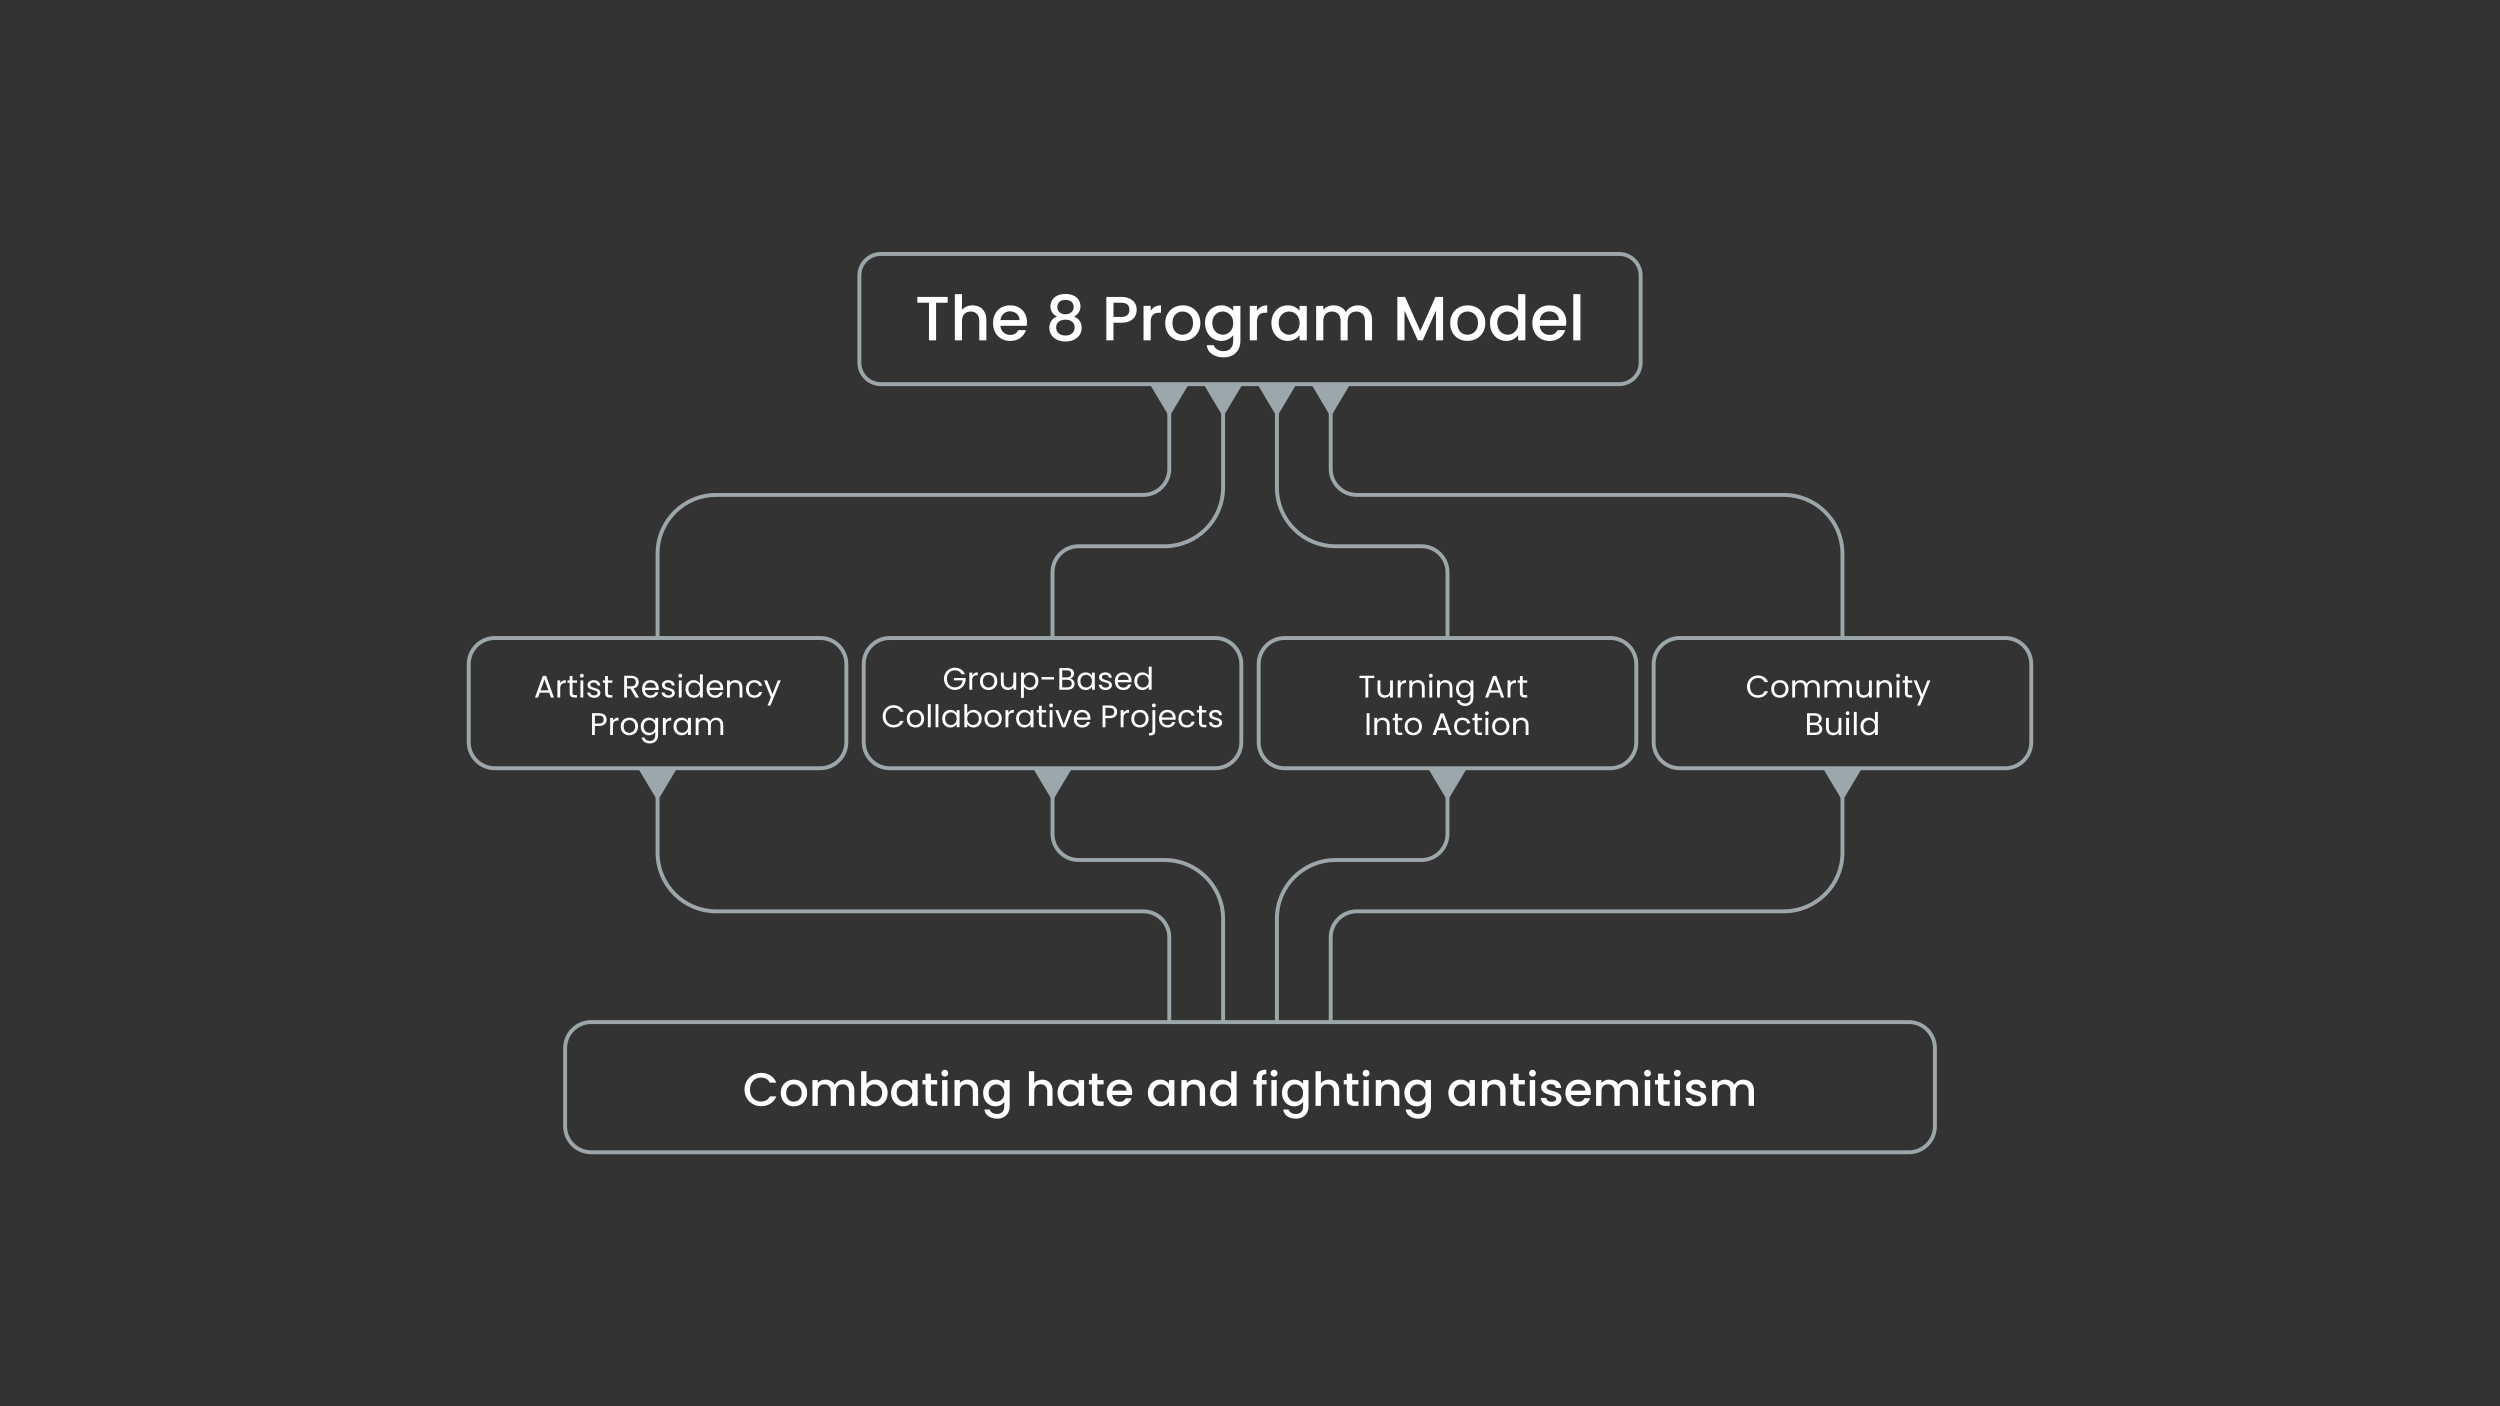 <svg xmlns="http://www.w3.org/2000/svg" id="Layer_1" data-name="Layer 1" width="1920" height="1080" viewBox="0 0 1920 1080"><rect x="0" y="0" width="1920" height="1080" fill="#333333" stroke="none"/><defs><style>      .cls-1 {        fill: #9ca7ab;      }      .cls-2 {        fill: #fff;      }    </style></defs><g><path class="cls-1" d="M630,591.5h-250c-11.85,0-21.5-9.64-21.5-21.5v-60c0-11.85,9.65-21.5,21.5-21.5h250c11.85,0,21.5,9.65,21.5,21.5v60c0,11.86-9.65,21.5-21.5,21.5ZM380,491.5c-10.2,0-18.5,8.3-18.5,18.5v60c0,10.2,8.3,18.5,18.5,18.5h250c10.2,0,18.5-8.3,18.5-18.5v-60c0-10.2-8.3-18.5-18.5-18.5h-250Z"></path><path class="cls-1" d="M933.33,591.5h-250c-11.85,0-21.5-9.64-21.5-21.5v-60c0-11.85,9.65-21.5,21.5-21.5h250c11.85,0,21.5,9.65,21.5,21.5v60c0,11.86-9.65,21.5-21.5,21.5ZM683.33,491.5c-10.2,0-18.5,8.3-18.5,18.5v60c0,10.2,8.3,18.5,18.5,18.5h250c10.2,0,18.5-8.3,18.5-18.5v-60c0-10.2-8.3-18.5-18.5-18.5h-250Z"></path><path class="cls-1" d="M1236.67,591.5h-250c-11.86,0-21.5-9.64-21.5-21.5v-60c0-11.85,9.64-21.5,21.5-21.5h250c11.86,0,21.5,9.65,21.5,21.5v60c0,11.86-9.64,21.5-21.5,21.5ZM986.67,491.5c-10.2,0-18.5,8.3-18.5,18.5v60c0,10.2,8.3,18.5,18.5,18.5h250c10.2,0,18.5-8.3,18.5-18.5v-60c0-10.2-8.3-18.5-18.5-18.5h-250Z"></path><path class="cls-1" d="M1540,591.5h-250c-11.86,0-21.5-9.64-21.5-21.5v-60c0-11.85,9.64-21.5,21.5-21.5h250c11.86,0,21.5,9.65,21.5,21.5v60c0,11.86-9.64,21.5-21.5,21.5ZM1290,491.5c-10.2,0-18.5,8.3-18.5,18.5v60c0,10.2,8.3,18.5,18.5,18.5h250c10.2,0,18.5-8.3,18.5-18.5v-60c0-10.2-8.3-18.5-18.5-18.5h-250Z"></path><path class="cls-1" d="M1243.47,296.54h-566.94c-9.94,0-18.03-8.09-18.03-18.03v-66.94c0-9.94,8.09-18.03,18.03-18.03h566.94c9.94,0,18.03,8.09,18.03,18.03v66.94c0,9.94-8.09,18.03-18.03,18.03ZM676.53,196.54c-8.29,0-15.03,6.74-15.03,15.03v66.94c0,8.29,6.74,15.03,15.03,15.03h566.94c8.29,0,15.03-6.74,15.03-15.03v-66.94c0-8.29-6.74-15.03-15.03-15.03h-566.94Z"></path><path class="cls-1" d="M1466,886.46H454.01c-11.85,0-21.5-9.64-21.5-21.5v-60c0-11.86,9.65-21.5,21.5-21.5h1011.99c11.86,0,21.5,9.64,21.5,21.5v60c0,11.86-9.64,21.5-21.5,21.5ZM454.01,786.46c-10.2,0-18.5,8.3-18.5,18.5v60c0,10.2,8.3,18.5,18.5,18.5h1011.99c10.2,0,18.5-8.3,18.5-18.5v-60c0-10.2-8.3-18.5-18.5-18.5H454.01Z"></path></g><g><path class="cls-2" d="M727.8,228.03v4.46h-8.88v28.9h-5.47v-28.9h-8.93v-4.46h23.28Z"></path><path class="cls-2" d="M752.4,235.81c1.58.86,2.83,2.14,3.74,3.84.91,1.7,1.37,3.74,1.37,6.14v15.6h-5.42v-14.78c0-2.37-.59-4.18-1.78-5.45-1.18-1.26-2.8-1.9-4.85-1.9s-3.67.63-4.87,1.9c-1.2,1.26-1.8,3.08-1.8,5.45v14.78h-5.47v-35.52h5.47v12.14c.93-1.12,2.1-1.98,3.53-2.59,1.42-.61,2.98-.91,4.68-.91,2.02,0,3.82.43,5.4,1.3Z"></path><path class="cls-2" d="M788.52,250.21h-20.21c.16,2.11.94,3.81,2.35,5.09,1.41,1.28,3.14,1.92,5.18,1.92,2.94,0,5.02-1.23,6.24-3.7h5.9c-.8,2.43-2.25,4.42-4.34,5.98-2.1,1.55-4.7,2.33-7.8,2.33-2.53,0-4.79-.57-6.79-1.7-2-1.14-3.57-2.74-4.7-4.8-1.14-2.06-1.7-4.46-1.7-7.18s.55-5.11,1.66-7.18,2.66-3.66,4.66-4.78c2-1.12,4.3-1.68,6.89-1.68s4.72.54,6.67,1.63c1.95,1.09,3.47,2.62,4.56,4.58,1.09,1.97,1.63,4.23,1.63,6.79,0,.99-.06,1.89-.19,2.69ZM783,245.79c-.03-2.02-.75-3.63-2.16-4.85-1.41-1.22-3.15-1.82-5.23-1.82-1.89,0-3.5.6-4.85,1.8-1.34,1.2-2.14,2.82-2.4,4.87h14.64Z"></path><path class="cls-2" d="M806.76,235.23c0-1.73.43-3.31,1.3-4.75.86-1.44,2.16-2.58,3.89-3.43,1.73-.85,3.84-1.27,6.34-1.27s4.57.42,6.31,1.27c1.74.85,3.05,1.99,3.91,3.43.86,1.44,1.3,3.02,1.3,4.75s-.46,3.37-1.37,4.73c-.91,1.36-2.12,2.41-3.62,3.14,1.82.67,3.26,1.77,4.32,3.29,1.06,1.52,1.58,3.3,1.58,5.35s-.53,3.92-1.58,5.52c-1.06,1.6-2.53,2.83-4.42,3.7-1.89.86-4.03,1.3-6.43,1.3s-4.54-.43-6.41-1.3c-1.87-.86-3.34-2.1-4.39-3.7-1.06-1.6-1.58-3.44-1.58-5.52s.53-3.87,1.58-5.38c1.06-1.5,2.48-2.59,4.27-3.26-3.33-1.66-4.99-4.29-4.99-7.87ZM813.12,247.06c-1.33,1.04-1.99,2.54-1.99,4.49,0,1.82.64,3.3,1.92,4.44,1.28,1.14,3.02,1.7,5.23,1.7s3.9-.58,5.16-1.73c1.26-1.15,1.9-2.62,1.9-4.42,0-1.92-.65-3.41-1.94-4.46-1.3-1.06-3-1.58-5.11-1.58s-3.83.52-5.16,1.56ZM822.89,231.77c-1.12-.96-2.66-1.44-4.61-1.44s-3.44.48-4.56,1.44c-1.12.96-1.68,2.35-1.68,4.18,0,1.6.58,2.9,1.75,3.91,1.17,1.01,2.66,1.51,4.49,1.51s3.33-.51,4.51-1.54c1.18-1.02,1.78-2.34,1.78-3.94,0-1.79-.56-3.17-1.68-4.13Z"></path><path class="cls-2" d="M871.8,242.77c-.8,1.5-2.08,2.73-3.84,3.67-1.76.94-4.02,1.42-6.77,1.42h-6.05v13.54h-5.47v-33.36h11.52c2.56,0,4.73.44,6.5,1.32,1.78.88,3.1,2.07,3.98,3.58.88,1.5,1.32,3.18,1.32,5.04,0,1.7-.4,3.3-1.2,4.8ZM865.85,241.98c1.02-.94,1.54-2.28,1.54-4.01,0-3.65-2.06-5.47-6.19-5.47h-6.05v10.9h6.05c2.08,0,3.63-.47,4.66-1.42Z"></path><path class="cls-2" d="M886.9,235.64c1.33-.75,2.9-1.13,4.73-1.13v5.66h-1.39c-2.14,0-3.77.54-4.87,1.63-1.1,1.09-1.66,2.98-1.66,5.66v13.92h-5.47v-26.45h5.47v3.84c.8-1.34,1.86-2.39,3.19-3.14Z"></path><path class="cls-2" d="M901.37,260.12c-2.02-1.14-3.6-2.74-4.75-4.8-1.15-2.06-1.73-4.46-1.73-7.18s.59-5.07,1.78-7.15c1.18-2.08,2.8-3.68,4.85-4.8,2.05-1.12,4.34-1.68,6.86-1.68s4.82.56,6.86,1.68c2.05,1.12,3.66,2.72,4.85,4.8,1.18,2.08,1.78,4.46,1.78,7.15s-.61,5.07-1.82,7.15c-1.22,2.08-2.87,3.69-4.97,4.82-2.1,1.14-4.41,1.7-6.94,1.7s-4.75-.57-6.77-1.7ZM912.1,256.06c1.23-.67,2.23-1.68,3-3.02.77-1.34,1.15-2.98,1.15-4.9s-.37-3.54-1.1-4.87c-.74-1.33-1.71-2.33-2.93-3-1.22-.67-2.53-1.01-3.94-1.01s-2.71.34-3.91,1.01c-1.2.67-2.15,1.67-2.86,3-.7,1.33-1.06,2.95-1.06,4.87,0,2.85.73,5.05,2.18,6.6,1.46,1.55,3.29,2.33,5.5,2.33,1.41,0,2.73-.34,3.96-1.01Z"></path><path class="cls-2" d="M943.39,235.74c1.58.82,2.82,1.83,3.72,3.05v-3.84h5.52v26.88c0,2.43-.51,4.6-1.54,6.5-1.02,1.9-2.5,3.4-4.44,4.49s-4.25,1.63-6.94,1.63c-3.58,0-6.56-.84-8.93-2.52-2.37-1.68-3.71-3.96-4.03-6.84h5.42c.42,1.38,1.3,2.49,2.66,3.34,1.36.85,2.98,1.27,4.87,1.27,2.21,0,3.99-.67,5.35-2.02,1.36-1.34,2.04-3.3,2.04-5.86v-4.42c-.93,1.25-2.18,2.3-3.77,3.14-1.58.85-3.38,1.27-5.4,1.27-2.3,0-4.41-.58-6.31-1.75-1.9-1.17-3.41-2.8-4.51-4.9-1.1-2.1-1.66-4.47-1.66-7.13s.55-5.01,1.66-7.06c1.1-2.05,2.61-3.64,4.51-4.78,1.9-1.14,4.01-1.7,6.31-1.7,2.05,0,3.86.41,5.45,1.22ZM945.98,243.39c-.75-1.34-1.74-2.37-2.95-3.07-1.22-.7-2.53-1.06-3.94-1.06s-2.72.34-3.94,1.03c-1.22.69-2.2,1.7-2.95,3.02-.75,1.33-1.13,2.9-1.13,4.73s.38,3.42,1.13,4.8c.75,1.38,1.74,2.42,2.98,3.14,1.23.72,2.54,1.08,3.91,1.08s2.72-.35,3.94-1.06c1.22-.7,2.2-1.74,2.95-3.1.75-1.36,1.13-2.95,1.13-4.78s-.38-3.41-1.13-4.75Z"></path><path class="cls-2" d="M968.5,235.64c1.33-.75,2.9-1.13,4.73-1.13v5.66h-1.39c-2.14,0-3.77.54-4.87,1.63-1.1,1.09-1.66,2.98-1.66,5.66v13.92h-5.47v-26.45h5.47v3.84c.8-1.34,1.86-2.39,3.19-3.14Z"></path><path class="cls-2" d="M978.1,240.99c1.1-2.05,2.61-3.64,4.51-4.78,1.9-1.14,4.01-1.7,6.31-1.7,2.08,0,3.9.41,5.45,1.22,1.55.82,2.79,1.83,3.72,3.05v-3.84h5.52v26.45h-5.52v-3.94c-.93,1.25-2.19,2.29-3.79,3.12-1.6.83-3.42,1.25-5.47,1.25-2.27,0-4.35-.58-6.24-1.75-1.89-1.17-3.38-2.8-4.49-4.9-1.1-2.1-1.66-4.47-1.66-7.13s.55-5.01,1.66-7.06ZM996.96,243.39c-.75-1.34-1.74-2.37-2.95-3.07-1.22-.7-2.53-1.06-3.94-1.06s-2.72.34-3.94,1.03c-1.22.69-2.2,1.7-2.95,3.02-.75,1.33-1.13,2.9-1.13,4.73s.38,3.42,1.13,4.8c.75,1.38,1.74,2.42,2.98,3.14,1.23.72,2.54,1.08,3.91,1.08s2.72-.35,3.94-1.06c1.21-.7,2.2-1.74,2.95-3.1.75-1.36,1.13-2.95,1.13-4.78s-.38-3.41-1.13-4.75Z"></path><path class="cls-2" d="M1048.42,235.81c1.65.86,2.94,2.14,3.89,3.84.94,1.7,1.42,3.74,1.42,6.14v15.6h-5.42v-14.78c0-2.37-.59-4.18-1.78-5.45-1.18-1.26-2.8-1.9-4.85-1.9s-3.67.63-4.87,1.9c-1.2,1.26-1.8,3.08-1.8,5.45v14.78h-5.42v-14.78c0-2.37-.59-4.18-1.78-5.45-1.18-1.26-2.8-1.9-4.85-1.9s-3.67.63-4.87,1.9c-1.2,1.26-1.8,3.08-1.8,5.45v14.78h-5.47v-26.45h5.47v3.02c.9-1.09,2.03-1.94,3.41-2.54,1.38-.61,2.85-.91,4.42-.91,2.11,0,4,.45,5.66,1.34,1.66.9,2.94,2.19,3.84,3.89.8-1.6,2.05-2.87,3.74-3.82,1.7-.94,3.52-1.42,5.47-1.42,2.08,0,3.94.43,5.59,1.3Z"></path><path class="cls-2" d="M1108.3,228.03v33.36h-5.47v-22.85l-10.18,22.85h-3.79l-10.22-22.85v22.85h-5.47v-33.36h5.9l11.71,26.16,11.66-26.16h5.86Z"></path><path class="cls-2" d="M1120.2,260.12c-2.02-1.14-3.6-2.74-4.75-4.8-1.15-2.06-1.73-4.46-1.73-7.18s.59-5.07,1.78-7.15c1.18-2.08,2.8-3.68,4.85-4.8,2.05-1.12,4.34-1.68,6.86-1.68s4.82.56,6.86,1.68c2.05,1.12,3.66,2.72,4.85,4.8,1.18,2.08,1.78,4.46,1.78,7.15s-.61,5.07-1.82,7.15c-1.22,2.08-2.87,3.69-4.97,4.82-2.1,1.14-4.41,1.7-6.94,1.7s-4.75-.57-6.77-1.7ZM1130.93,256.06c1.23-.67,2.23-1.68,3-3.02.77-1.34,1.15-2.98,1.15-4.9s-.37-3.54-1.1-4.87c-.74-1.33-1.71-2.33-2.93-3-1.22-.67-2.53-1.01-3.94-1.01s-2.71.34-3.91,1.01-2.15,1.67-2.86,3c-.71,1.33-1.06,2.95-1.06,4.87,0,2.85.73,5.05,2.18,6.6,1.46,1.55,3.29,2.33,5.5,2.33,1.41,0,2.73-.34,3.96-1.01Z"></path><path class="cls-2" d="M1145.95,240.99c1.1-2.05,2.61-3.64,4.51-4.78,1.9-1.14,4.02-1.7,6.36-1.7,1.73,0,3.43.38,5.11,1.13,1.68.75,3.02,1.75,4.01,3v-12.77h5.52v35.52h-5.52v-3.98c-.9,1.28-2.14,2.34-3.72,3.17-1.58.83-3.4,1.25-5.45,1.25-2.3,0-4.41-.58-6.31-1.75-1.9-1.17-3.41-2.8-4.51-4.9-1.1-2.1-1.66-4.47-1.66-7.13s.55-5.01,1.66-7.06ZM1164.82,243.39c-.75-1.34-1.74-2.37-2.95-3.07-1.22-.7-2.53-1.06-3.94-1.06s-2.72.34-3.94,1.03c-1.22.69-2.2,1.7-2.95,3.02-.75,1.33-1.13,2.9-1.13,4.73s.38,3.42,1.13,4.8c.75,1.38,1.74,2.42,2.98,3.14,1.23.72,2.54,1.08,3.91,1.08s2.72-.35,3.94-1.06c1.22-.7,2.2-1.74,2.95-3.1.75-1.36,1.13-2.95,1.13-4.78s-.38-3.41-1.13-4.75Z"></path><path class="cls-2" d="M1202.71,250.21h-20.21c.16,2.11.94,3.81,2.35,5.09,1.41,1.28,3.14,1.92,5.18,1.92,2.94,0,5.02-1.23,6.24-3.7h5.9c-.8,2.43-2.25,4.42-4.34,5.98-2.1,1.55-4.7,2.33-7.8,2.33-2.53,0-4.79-.57-6.79-1.7-2-1.14-3.57-2.74-4.7-4.8-1.14-2.06-1.7-4.46-1.7-7.18s.55-5.11,1.66-7.18c1.1-2.06,2.66-3.66,4.66-4.78,2-1.12,4.3-1.68,6.89-1.68s4.72.54,6.67,1.63c1.95,1.09,3.47,2.62,4.56,4.58,1.09,1.97,1.63,4.23,1.63,6.79,0,.99-.06,1.89-.19,2.69ZM1197.19,245.79c-.03-2.02-.75-3.63-2.16-4.85-1.41-1.22-3.15-1.82-5.23-1.82-1.89,0-3.5.6-4.85,1.8-1.34,1.2-2.14,2.82-2.4,4.87h14.64Z"></path><path class="cls-2" d="M1213.75,225.87v35.52h-5.47v-35.52h5.47Z"></path></g><g><path class="cls-2" d="M421.79,531.98h-7.3l-1.34,3.72h-2.3l6.05-16.63h2.52l6.02,16.63h-2.3l-1.34-3.72ZM421.17,530.2l-3.02-8.45-3.02,8.45h6.05Z"></path><path class="cls-2" d="M431.91,522.93c.71-.42,1.58-.62,2.6-.62v2.26h-.58c-2.45,0-3.67,1.33-3.67,3.98v7.15h-2.18v-13.15h2.18v2.14c.38-.75.93-1.34,1.64-1.75Z"></path><path class="cls-2" d="M439.7,524.34v7.75c0,.64.14,1.09.41,1.36.27.26.74.4,1.42.4h1.61v1.85h-1.97c-1.22,0-2.13-.28-2.74-.84-.61-.56-.91-1.48-.91-2.76v-7.75h-1.7v-1.8h1.7v-3.31h2.18v3.31h3.43v1.8h-3.43Z"></path><path class="cls-2" d="M445.84,519.98c-.29-.29-.43-.64-.43-1.06s.14-.77.43-1.06.64-.43,1.06-.43.74.14,1.02.43c.28.29.42.64.42,1.06s-.14.77-.42,1.06c-.28.29-.62.43-1.02.43s-.77-.14-1.06-.43ZM447.95,522.54v13.15h-2.18v-13.15h2.18Z"></path><path class="cls-2" d="M453.62,535.4c-.8-.34-1.43-.82-1.9-1.44-.46-.62-.72-1.32-.77-2.12h2.26c.06.66.37,1.19.92,1.61.55.42,1.28.62,2.17.62.83,0,1.49-.18,1.97-.55.48-.37.72-.83.72-1.39s-.26-1-.77-1.28-1.3-.56-2.38-.83c-.98-.26-1.77-.52-2.39-.78-.62-.26-1.14-.66-1.58-1.18-.44-.52-.66-1.2-.66-2.05,0-.67.2-1.29.6-1.85.4-.56.97-1,1.7-1.33.74-.33,1.58-.49,2.52-.49,1.46,0,2.63.37,3.53,1.1.9.74,1.38,1.74,1.44,3.02h-2.18c-.05-.69-.32-1.24-.83-1.66s-1.18-.62-2.03-.62c-.78,0-1.41.17-1.87.5-.46.34-.7.78-.7,1.32,0,.43.14.79.42,1.07.28.28.63.5,1.06.67s1.01.36,1.76.56c.94.26,1.71.51,2.3.76.59.25,1.1.62,1.52,1.12.42.5.64,1.14.66,1.94,0,.72-.2,1.37-.6,1.94-.4.58-.96,1.03-1.69,1.36-.73.33-1.56.49-2.51.49-1.01,0-1.91-.17-2.71-.52Z"></path><path class="cls-2" d="M466.86,524.34v7.75c0,.64.14,1.09.41,1.36.27.26.74.4,1.42.4h1.61v1.85h-1.97c-1.22,0-2.13-.28-2.74-.84-.61-.56-.91-1.48-.91-2.76v-7.75h-1.7v-1.8h1.7v-3.31h2.18v3.31h3.43v1.8h-3.43Z"></path><path class="cls-2" d="M488.15,535.7l-3.98-6.84h-2.64v6.84h-2.18v-16.73h5.4c1.26,0,2.33.22,3.2.65.87.43,1.52,1.02,1.96,1.75.43.74.65,1.58.65,2.52,0,1.15-.33,2.17-1,3.05-.66.88-1.66,1.46-2.99,1.75l4.2,7.01h-2.62ZM481.53,527.1h3.22c1.18,0,2.07-.29,2.66-.88.59-.58.89-1.36.89-2.34s-.29-1.76-.88-2.3-1.48-.82-2.68-.82h-3.22v6.34Z"></path><path class="cls-2" d="M505.86,529.94h-10.51c.08,1.3.52,2.31,1.33,3.04.81.73,1.79,1.09,2.94,1.09.94,0,1.73-.22,2.36-.66.63-.44,1.08-1.03,1.33-1.76h2.35c-.35,1.26-1.06,2.29-2.11,3.08-1.06.79-2.37,1.19-3.94,1.19-1.25,0-2.36-.28-3.35-.84s-1.76-1.36-2.32-2.39c-.56-1.03-.84-2.23-.84-3.59s.27-2.55.82-3.58c.54-1.02,1.31-1.81,2.29-2.36.98-.55,2.12-.83,3.4-.83s2.35.27,3.31.82,1.7,1.29,2.22,2.24c.52.95.78,2.03.78,3.23,0,.42-.02.86-.07,1.32ZM503.13,526.01c-.37-.6-.87-1.06-1.5-1.37-.63-.31-1.33-.47-2.1-.47-1.1,0-2.04.35-2.82,1.06-.78.7-1.22,1.68-1.33,2.93h8.3c0-.83-.18-1.55-.55-2.15Z"></path><path class="cls-2" d="M510.76,535.4c-.8-.34-1.43-.82-1.9-1.44-.46-.62-.72-1.32-.77-2.12h2.26c.06.66.37,1.19.92,1.61.55.42,1.28.62,2.17.62.83,0,1.49-.18,1.97-.55.48-.37.72-.83.72-1.39s-.26-1-.77-1.28-1.3-.56-2.38-.83c-.98-.26-1.77-.52-2.39-.78-.62-.26-1.14-.66-1.58-1.18-.44-.52-.66-1.2-.66-2.05,0-.67.2-1.29.6-1.85.4-.56.97-1,1.7-1.33.74-.33,1.58-.49,2.52-.49,1.46,0,2.63.37,3.53,1.1.9.74,1.38,1.74,1.44,3.02h-2.18c-.05-.69-.32-1.24-.83-1.66s-1.18-.62-2.03-.62c-.78,0-1.41.17-1.87.5-.46.34-.7.78-.7,1.32,0,.43.14.79.42,1.07.28.28.63.5,1.06.67s1.01.36,1.76.56c.94.26,1.71.51,2.3.76.59.25,1.1.62,1.52,1.12.42.5.64,1.14.66,1.94,0,.72-.2,1.37-.6,1.94-.4.58-.96,1.03-1.69,1.36-.73.33-1.56.49-2.51.49-1.01,0-1.91-.17-2.71-.52Z"></path><path class="cls-2" d="M521.42,519.98c-.29-.29-.43-.64-.43-1.06s.14-.77.43-1.06.64-.43,1.06-.43.74.14,1.02.43c.28.29.42.64.42,1.06s-.14.77-.42,1.06c-.28.29-.62.43-1.02.43s-.77-.14-1.06-.43ZM523.53,522.54v13.15h-2.18v-13.15h2.18Z"></path><path class="cls-2" d="M527.25,525.53c.54-1.02,1.29-1.8,2.24-2.36s2.02-.84,3.2-.84c1.02,0,1.98.24,2.86.71.88.47,1.55,1.09,2.02,1.86v-6.96h2.21v17.76h-2.21v-2.47c-.43.78-1.07,1.43-1.92,1.93-.85.5-1.84.76-2.98.76s-2.23-.29-3.18-.86-1.7-1.38-2.24-2.42c-.54-1.04-.82-2.22-.82-3.55s.27-2.52.82-3.54ZM536.97,526.5c-.4-.74-.94-1.3-1.62-1.69-.68-.39-1.43-.59-2.24-.59s-1.56.19-2.23.58c-.67.38-1.21.94-1.61,1.68s-.6,1.6-.6,2.59.2,1.88.6,2.63.94,1.31,1.61,1.7c.67.39,1.42.59,2.23.59s1.56-.2,2.24-.59c.68-.39,1.22-.96,1.62-1.7s.6-1.61.6-2.6-.2-1.86-.6-2.59Z"></path><path class="cls-2" d="M555.4,529.94h-10.51c.08,1.3.52,2.31,1.33,3.04.81.73,1.79,1.09,2.94,1.09.94,0,1.73-.22,2.36-.66.63-.44,1.08-1.03,1.33-1.76h2.35c-.35,1.26-1.06,2.29-2.11,3.08-1.06.79-2.37,1.19-3.94,1.19-1.25,0-2.36-.28-3.35-.84s-1.76-1.36-2.32-2.39c-.56-1.03-.84-2.23-.84-3.59s.27-2.55.82-3.58c.54-1.02,1.31-1.81,2.29-2.36.98-.55,2.12-.83,3.4-.83s2.35.27,3.31.82,1.7,1.29,2.22,2.24c.52.95.78,2.03.78,3.23,0,.42-.02.86-.07,1.32ZM552.66,526.01c-.37-.6-.87-1.06-1.5-1.37-.63-.31-1.33-.47-2.1-.47-1.1,0-2.04.35-2.82,1.06-.78.7-1.22,1.68-1.33,2.93h8.3c0-.83-.18-1.55-.55-2.15Z"></path><path class="cls-2" d="M568.65,523.76c.99.97,1.49,2.36,1.49,4.19v7.75h-2.16v-7.44c0-1.31-.33-2.32-.98-3.01-.66-.7-1.55-1.04-2.69-1.04s-2.07.36-2.75,1.08-1.02,1.77-1.02,3.14v7.27h-2.18v-13.15h2.18v1.87c.43-.67,1.02-1.19,1.76-1.56s1.56-.55,2.46-.55c1.6,0,2.9.48,3.89,1.45Z"></path><path class="cls-2" d="M573.71,525.53c.54-1.02,1.3-1.8,2.27-2.36.97-.56,2.08-.84,3.32-.84,1.62,0,2.95.39,4,1.18,1.05.78,1.74,1.87,2.08,3.26h-2.35c-.22-.8-.66-1.43-1.31-1.9-.65-.46-1.45-.7-2.41-.7-1.25,0-2.26.43-3.02,1.28s-1.15,2.07-1.15,3.64.38,2.81,1.15,3.67c.77.86,1.78,1.3,3.02,1.3.96,0,1.76-.22,2.4-.67.64-.45,1.08-1.09,1.32-1.92h2.35c-.35,1.34-1.06,2.42-2.11,3.23-1.06.81-2.38,1.21-3.96,1.21-1.25,0-2.36-.28-3.32-.84-.97-.56-1.72-1.35-2.27-2.38-.54-1.02-.82-2.22-.82-3.6s.27-2.55.82-3.56Z"></path><path class="cls-2" d="M599.61,522.54l-7.92,19.34h-2.26l2.59-6.34-5.3-13.01h2.42l4.13,10.66,4.08-10.66h2.26Z"></path><path class="cls-2" d="M464.44,556.13c-.95.92-2.4,1.38-4.36,1.38h-3.22v6.98h-2.18v-16.73h5.4c1.89,0,3.32.46,4.31,1.37.98.91,1.48,2.09,1.48,3.53s-.48,2.55-1.43,3.47ZM462.77,554.92c.58-.53.86-1.28.86-2.26,0-2.06-1.18-3.1-3.55-3.1h-3.22v6.14h3.22c1.22,0,2.11-.26,2.69-.79Z"></path><path class="cls-2" d="M472.41,551.73c.71-.42,1.58-.62,2.6-.62v2.26h-.58c-2.45,0-3.67,1.33-3.67,3.98v7.15h-2.18v-13.15h2.18v2.14c.38-.75.93-1.34,1.64-1.75Z"></path><path class="cls-2" d="M479.92,563.87c-1-.56-1.78-1.36-2.35-2.39s-.85-2.23-.85-3.59.29-2.53.88-3.56c.58-1.03,1.38-1.82,2.39-2.38,1.01-.55,2.14-.83,3.38-.83s2.38.28,3.38.83c1.01.55,1.8,1.34,2.39,2.36.58,1.02.88,2.22.88,3.58s-.3,2.56-.9,3.59c-.6,1.03-1.41,1.83-2.44,2.39-1.02.56-2.16.84-3.41.84s-2.35-.28-3.35-.84ZM485.48,562.24c.69-.37,1.24-.92,1.67-1.66.42-.74.64-1.63.64-2.69s-.21-1.95-.62-2.69c-.42-.74-.96-1.28-1.63-1.64-.67-.36-1.4-.54-2.18-.54s-1.53.18-2.2.54c-.66.36-1.2.91-1.6,1.64-.4.74-.6,1.63-.6,2.69s.2,1.98.59,2.71c.39.74.92,1.28,1.57,1.64.66.36,1.38.54,2.16.54s1.52-.18,2.21-.55Z"></path><path class="cls-2" d="M501.3,551.87c.86.5,1.49,1.12,1.91,1.87v-2.4h2.21v13.44c0,1.2-.26,2.27-.77,3.2-.51.94-1.24,1.67-2.2,2.2-.95.53-2.06.79-3.32.79-1.73,0-3.17-.41-4.32-1.22-1.15-.82-1.83-1.93-2.04-3.34h2.16c.24.8.74,1.44,1.49,1.93.75.49,1.66.73,2.71.73,1.2,0,2.18-.38,2.94-1.13s1.14-1.81,1.14-3.17v-2.76c-.43.77-1.07,1.41-1.92,1.92-.85.51-1.84.77-2.98.77s-2.23-.29-3.18-.86-1.7-1.38-2.24-2.42c-.54-1.04-.82-2.22-.82-3.55s.27-2.52.82-3.54c.54-1.02,1.29-1.8,2.24-2.36.95-.56,2.01-.84,3.18-.84s2.13.25,2.99.74ZM502.61,555.3c-.4-.74-.94-1.3-1.62-1.69-.68-.39-1.43-.59-2.24-.59s-1.56.19-2.23.58c-.67.38-1.21.94-1.61,1.68-.4.74-.6,1.6-.6,2.59s.2,1.88.6,2.63.94,1.31,1.61,1.7c.67.39,1.42.59,2.23.59s1.56-.2,2.24-.59c.68-.39,1.22-.96,1.62-1.7s.6-1.61.6-2.6-.2-1.86-.6-2.59Z"></path><path class="cls-2" d="M512.94,551.73c.71-.42,1.58-.62,2.6-.62v2.26h-.58c-2.45,0-3.67,1.33-3.67,3.98v7.15h-2.18v-13.15h2.18v2.14c.38-.75.93-1.34,1.64-1.75Z"></path><path class="cls-2" d="M518.07,554.33c.54-1.02,1.29-1.8,2.24-2.36.95-.56,2.01-.84,3.18-.84s2.15.25,3,.74c.85.5,1.48,1.12,1.9,1.87v-2.4h2.21v13.15h-2.21v-2.45c-.43.77-1.08,1.4-1.93,1.91s-1.85.76-2.99.76-2.22-.29-3.17-.86c-.94-.58-1.69-1.38-2.23-2.42-.54-1.04-.82-2.22-.82-3.55s.27-2.52.82-3.54ZM527.79,555.3c-.4-.74-.94-1.3-1.62-1.69-.68-.39-1.43-.59-2.24-.59s-1.56.19-2.23.58c-.67.38-1.21.94-1.61,1.68-.4.74-.6,1.6-.6,2.59s.2,1.88.6,2.63.94,1.31,1.61,1.7c.67.39,1.42.59,2.23.59s1.56-.2,2.24-.59c.68-.39,1.22-.96,1.62-1.7s.6-1.61.6-2.6-.2-1.86-.6-2.59Z"></path><path class="cls-2" d="M552.84,551.74c.8.42,1.43,1.06,1.9,1.91.46.85.7,1.88.7,3.1v7.75h-2.16v-7.44c0-1.31-.32-2.32-.97-3.01-.65-.7-1.52-1.04-2.63-1.04s-2.04.36-2.71,1.09c-.67.73-1.01,1.78-1.01,3.16v7.25h-2.16v-7.44c0-1.31-.32-2.32-.97-3.01-.65-.7-1.52-1.04-2.63-1.04s-2.04.36-2.71,1.09c-.67.73-1.01,1.78-1.01,3.16v7.25h-2.18v-13.15h2.18v1.9c.43-.69,1.01-1.22,1.74-1.58s1.53-.55,2.41-.55c1.1,0,2.08.25,2.93.74s1.48,1.22,1.9,2.18c.37-.93.98-1.65,1.82-2.16.85-.51,1.79-.77,2.83-.77s1.94.21,2.74.64Z"></path></g><g><path class="cls-2" d="M573.49,830.17c1.14-1.94,2.69-3.46,4.64-4.55,1.96-1.09,4.1-1.64,6.43-1.64,2.66,0,5.03.65,7.11,1.96,2.08,1.31,3.58,3.16,4.52,5.56h-4.93c-.65-1.32-1.55-2.3-2.7-2.95-1.15-.65-2.48-.97-4-.97-1.66,0-3.13.37-4.43,1.12-1.3.74-2.31,1.81-3.04,3.2-.73,1.39-1.1,3.01-1.1,4.86s.37,3.47,1.1,4.86c.73,1.39,1.75,2.47,3.04,3.22s2.77,1.13,4.43,1.13c1.51,0,2.84-.32,4-.97,1.15-.65,2.05-1.63,2.7-2.95h4.93c-.94,2.4-2.44,4.25-4.52,5.54-2.08,1.3-4.45,1.94-7.11,1.94-2.35,0-4.5-.54-6.44-1.64-1.94-1.09-3.49-2.61-4.63-4.55-1.14-1.94-1.71-4.14-1.71-6.59s.57-4.64,1.71-6.59Z"></path><path class="cls-2" d="M604.5,848.37c-1.51-.85-2.7-2.05-3.56-3.6-.86-1.55-1.3-3.34-1.3-5.38s.44-3.8,1.33-5.36c.89-1.56,2.1-2.76,3.64-3.6,1.54-.84,3.25-1.26,5.15-1.26s3.61.42,5.15,1.26c1.54.84,2.75,2.04,3.64,3.6.89,1.56,1.33,3.35,1.33,5.36s-.46,3.8-1.37,5.36c-.91,1.56-2.15,2.77-3.73,3.62-1.57.85-3.31,1.28-5.2,1.28s-3.56-.43-5.08-1.28ZM612.55,845.33c.92-.5,1.67-1.26,2.25-2.27.58-1.01.86-2.23.86-3.67s-.28-2.66-.83-3.65c-.55-1-1.28-1.75-2.2-2.25s-1.9-.76-2.95-.76-2.03.25-2.93.76-1.61,1.25-2.14,2.25c-.53,1-.79,2.21-.79,3.65,0,2.14.55,3.79,1.64,4.95,1.09,1.16,2.47,1.75,4.12,1.75,1.06,0,2.05-.25,2.97-.76Z"></path><path class="cls-2" d="M652.15,830.14c1.24.65,2.21,1.61,2.92,2.88.71,1.27,1.06,2.81,1.06,4.61v11.7h-4.07v-11.09c0-1.78-.44-3.14-1.33-4.09-.89-.95-2.1-1.42-3.64-1.42s-2.75.47-3.65,1.42c-.9.95-1.35,2.31-1.35,4.09v11.09h-4.07v-11.09c0-1.78-.44-3.14-1.33-4.09-.89-.95-2.1-1.42-3.64-1.42s-2.75.47-3.65,1.42c-.9.95-1.35,2.31-1.35,4.09v11.09h-4.1v-19.84h4.1v2.27c.67-.82,1.52-1.45,2.56-1.91,1.03-.46,2.14-.68,3.31-.68,1.58,0,3,.34,4.25,1.01,1.25.67,2.21,1.64,2.88,2.92.6-1.2,1.54-2.15,2.81-2.86,1.27-.71,2.64-1.06,4.1-1.06,1.56,0,2.96.32,4.19.97Z"></path><path class="cls-2" d="M668.31,830.08c1.21-.61,2.56-.92,4.05-.92,1.75,0,3.34.42,4.75,1.26s2.53,2.03,3.35,3.58c.82,1.55,1.22,3.32,1.22,5.31s-.41,3.77-1.22,5.35c-.82,1.57-1.94,2.8-3.37,3.67-1.43.88-3.01,1.31-4.73,1.31-1.54,0-2.9-.3-4.09-.9s-2.13-1.37-2.83-2.3v2.88h-4.1v-26.64h4.1v9.76c.7-.96,1.65-1.75,2.86-2.36ZM676.66,835.77c-.56-1-1.31-1.75-2.23-2.27-.92-.52-1.91-.77-2.97-.77s-2.01.26-2.93.79c-.92.53-1.67,1.3-2.23,2.3s-.85,2.2-.85,3.56.28,2.56.85,3.58,1.31,1.79,2.23,2.32c.92.53,1.9.79,2.93.79s2.05-.27,2.97-.81c.92-.54,1.67-1.33,2.23-2.36.56-1.03.85-2.23.85-3.6s-.28-2.55-.85-3.55Z"></path><path class="cls-2" d="M685.63,834.02c.83-1.54,1.96-2.73,3.38-3.58,1.43-.85,3.01-1.28,4.73-1.28,1.56,0,2.92.31,4.09.92,1.16.61,2.09,1.38,2.79,2.29v-2.88h4.14v19.84h-4.14v-2.95c-.7.94-1.64,1.72-2.84,2.34-1.2.62-2.57.94-4.1.94-1.7,0-3.26-.44-4.68-1.31-1.42-.88-2.54-2.1-3.37-3.67-.83-1.57-1.24-3.35-1.24-5.35s.41-3.76,1.24-5.29ZM699.77,835.82c-.56-1.01-1.3-1.78-2.21-2.3-.91-.53-1.9-.79-2.95-.79s-2.04.26-2.95.77c-.91.52-1.65,1.27-2.21,2.27-.56,1-.85,2.18-.85,3.55s.28,2.57.85,3.6c.56,1.03,1.31,1.82,2.23,2.36.92.54,1.9.81,2.93.81s2.04-.26,2.95-.79c.91-.53,1.65-1.3,2.21-2.32.56-1.02.85-2.21.85-3.58s-.28-2.56-.85-3.56Z"></path><path class="cls-2" d="M714.95,832.84v10.98c0,.74.17,1.28.52,1.6.35.32.94.49,1.78.49h2.52v3.42h-3.24c-1.85,0-3.26-.43-4.25-1.3-.98-.86-1.48-2.27-1.48-4.21v-10.98h-2.34v-3.35h2.34v-4.93h4.14v4.93h4.82v3.35h-4.82Z"></path><path class="cls-2" d="M723.77,826.1c-.5-.5-.76-1.13-.76-1.87s.25-1.37.76-1.87,1.13-.76,1.87-.76,1.33.25,1.84.76.76,1.13.76,1.87-.25,1.37-.76,1.87-1.12.76-1.84.76-1.37-.25-1.87-.76ZM727.66,829.49v19.84h-4.1v-19.84h4.1Z"></path><path class="cls-2" d="M747.26,830.14c1.24.65,2.2,1.61,2.9,2.88.7,1.27,1.04,2.81,1.04,4.61v11.7h-4.07v-11.09c0-1.78-.44-3.14-1.33-4.09-.89-.95-2.1-1.42-3.64-1.42s-2.75.47-3.65,1.42c-.9.95-1.35,2.31-1.35,4.09v11.09h-4.1v-19.84h4.1v2.27c.67-.82,1.53-1.45,2.57-1.91s2.15-.68,3.33-.68c1.56,0,2.96.32,4.19.97Z"></path><path class="cls-2" d="M768.5,830.08c1.19.61,2.12,1.38,2.79,2.29v-2.88h4.14v20.16c0,1.82-.38,3.45-1.15,4.88-.77,1.43-1.88,2.55-3.33,3.37-1.45.82-3.19,1.22-5.2,1.22-2.69,0-4.92-.63-6.7-1.89-1.78-1.26-2.78-2.97-3.02-5.13h4.07c.31,1.03.98,1.87,2,2.5,1.02.64,2.24.95,3.65.95,1.66,0,2.99-.5,4.01-1.51,1.02-1.01,1.53-2.47,1.53-4.39v-3.31c-.7.94-1.64,1.72-2.83,2.36s-2.54.95-4.05.95c-1.73,0-3.31-.44-4.73-1.31-1.43-.88-2.56-2.1-3.38-3.67-.83-1.57-1.24-3.35-1.24-5.35s.41-3.76,1.24-5.29c.83-1.54,1.96-2.73,3.38-3.58,1.43-.85,3.01-1.28,4.73-1.28,1.54,0,2.9.31,4.09.92ZM770.44,835.82c-.56-1.01-1.3-1.78-2.21-2.3-.91-.53-1.9-.79-2.95-.79s-2.04.26-2.95.77c-.91.52-1.65,1.27-2.21,2.27-.56,1-.85,2.18-.85,3.55s.28,2.57.85,3.6c.56,1.03,1.31,1.82,2.23,2.36.92.54,1.9.81,2.93.81s2.04-.26,2.95-.79c.91-.53,1.65-1.3,2.21-2.32.56-1.02.85-2.21.85-3.58s-.28-2.56-.85-3.56Z"></path><path class="cls-2" d="M804.5,830.14c1.19.65,2.12,1.61,2.81,2.88.68,1.27,1.03,2.81,1.03,4.61v11.7h-4.07v-11.09c0-1.78-.44-3.14-1.33-4.09-.89-.95-2.1-1.42-3.64-1.42s-2.75.47-3.65,1.42c-.9.95-1.35,2.31-1.35,4.09v11.09h-4.1v-26.64h4.1v9.11c.7-.84,1.58-1.49,2.65-1.94,1.07-.46,2.24-.68,3.51-.68,1.51,0,2.86.32,4.05.97Z"></path><path class="cls-2" d="M813.43,834.02c.83-1.54,1.96-2.73,3.38-3.58,1.43-.85,3.01-1.28,4.73-1.28,1.56,0,2.92.31,4.09.92,1.16.61,2.09,1.38,2.79,2.29v-2.88h4.14v19.84h-4.14v-2.95c-.7.94-1.64,1.72-2.84,2.34-1.2.62-2.57.94-4.1.94-1.7,0-3.26-.44-4.68-1.31-1.42-.88-2.54-2.1-3.37-3.67-.83-1.57-1.24-3.35-1.24-5.35s.41-3.76,1.24-5.29ZM827.57,835.82c-.56-1.01-1.3-1.78-2.21-2.3-.91-.53-1.9-.79-2.95-.79s-2.04.26-2.95.77c-.91.52-1.65,1.27-2.21,2.27-.56,1-.85,2.18-.85,3.55s.28,2.57.85,3.6c.56,1.03,1.31,1.82,2.23,2.36.92.54,1.9.81,2.93.81s2.04-.26,2.95-.79c.91-.53,1.65-1.3,2.21-2.32.56-1.02.85-2.21.85-3.58s-.28-2.56-.85-3.56Z"></path><path class="cls-2" d="M842.75,832.84v10.98c0,.74.17,1.28.52,1.6.35.32.94.49,1.78.49h2.52v3.42h-3.24c-1.85,0-3.26-.43-4.25-1.3-.98-.86-1.48-2.27-1.48-4.21v-10.98h-2.34v-3.35h2.34v-4.93h4.14v4.93h4.82v3.35h-4.82Z"></path><path class="cls-2" d="M869.39,840.94h-15.16c.12,1.58.71,2.86,1.76,3.82,1.06.96,2.35,1.44,3.89,1.44,2.21,0,3.77-.92,4.68-2.77h4.43c-.6,1.82-1.69,3.32-3.26,4.48-1.57,1.16-3.52,1.75-5.85,1.75-1.9,0-3.59-.43-5.09-1.28-1.5-.85-2.68-2.05-3.53-3.6-.85-1.55-1.28-3.34-1.28-5.38s.41-3.83,1.24-5.38c.83-1.55,1.99-2.74,3.49-3.58,1.5-.84,3.22-1.26,5.17-1.26s3.54.41,5,1.22c1.46.82,2.6,1.96,3.42,3.44.82,1.48,1.22,3.17,1.22,5.09,0,.74-.05,1.42-.14,2.02ZM865.25,837.62c-.02-1.51-.56-2.72-1.62-3.64-1.06-.91-2.36-1.37-3.92-1.37-1.42,0-2.63.45-3.64,1.35-1.01.9-1.61,2.12-1.8,3.65h10.98Z"></path><path class="cls-2" d="M882.8,834.02c.83-1.54,1.96-2.73,3.38-3.58,1.43-.85,3.01-1.28,4.73-1.28,1.56,0,2.92.31,4.09.92,1.16.61,2.09,1.38,2.79,2.29v-2.88h4.14v19.84h-4.14v-2.95c-.7.94-1.64,1.72-2.84,2.34-1.2.62-2.57.94-4.1.94-1.7,0-3.26-.44-4.68-1.31-1.42-.88-2.54-2.1-3.37-3.67-.83-1.57-1.24-3.35-1.24-5.35s.41-3.76,1.24-5.29ZM896.95,835.82c-.56-1.01-1.3-1.78-2.21-2.3-.91-.53-1.9-.79-2.95-.79s-2.04.26-2.95.77c-.91.52-1.65,1.27-2.21,2.27-.56,1-.85,2.18-.85,3.55s.28,2.57.85,3.6c.56,1.03,1.31,1.82,2.23,2.36.92.54,1.9.81,2.93.81s2.04-.26,2.95-.79c.91-.53,1.65-1.3,2.21-2.32.56-1.02.85-2.21.85-3.58s-.28-2.56-.85-3.56Z"></path><path class="cls-2" d="M921.53,830.14c1.24.65,2.2,1.61,2.9,2.88.7,1.27,1.04,2.81,1.04,4.61v11.7h-4.07v-11.09c0-1.78-.44-3.14-1.33-4.09-.89-.95-2.1-1.42-3.64-1.42s-2.75.47-3.65,1.42c-.9.95-1.35,2.31-1.35,4.09v11.09h-4.1v-19.84h4.1v2.27c.67-.82,1.53-1.45,2.57-1.91s2.15-.68,3.33-.68c1.56,0,2.96.32,4.19.97Z"></path><path class="cls-2" d="M930.57,834.02c.83-1.54,1.96-2.73,3.38-3.58,1.43-.85,3.02-1.28,4.77-1.28,1.3,0,2.57.28,3.83.85,1.26.56,2.26,1.31,3.01,2.25v-9.58h4.14v26.64h-4.14v-2.99c-.67.96-1.6,1.75-2.79,2.38-1.19.62-2.55.94-4.09.94-1.73,0-3.31-.44-4.73-1.31-1.43-.88-2.56-2.1-3.38-3.67-.83-1.57-1.24-3.35-1.24-5.35s.41-3.76,1.24-5.29ZM944.72,835.82c-.56-1.01-1.3-1.78-2.21-2.3-.91-.53-1.9-.79-2.95-.79s-2.04.26-2.95.77c-.91.52-1.65,1.27-2.21,2.27-.56,1-.85,2.18-.85,3.55s.28,2.57.85,3.6c.56,1.03,1.31,1.82,2.23,2.36.92.54,1.9.81,2.93.81s2.04-.26,2.95-.79c.91-.53,1.65-1.3,2.21-2.32.56-1.02.85-2.21.85-3.58s-.28-2.56-.85-3.56Z"></path><path class="cls-2" d="M972.78,832.84h-3.67v16.49h-4.14v-16.49h-2.34v-3.35h2.34v-1.4c0-2.28.61-3.94,1.82-4.99,1.21-1.04,3.11-1.57,5.71-1.57v3.42c-1.25,0-2.12.23-2.63.7s-.76,1.28-.76,2.43v1.4h3.67v3.35Z"></path><path class="cls-2" d="M976.63,826.1c-.5-.5-.76-1.13-.76-1.87s.25-1.37.76-1.87,1.13-.76,1.87-.76,1.33.25,1.84.76.76,1.13.76,1.87-.25,1.37-.76,1.87-1.12.76-1.84.76-1.37-.25-1.87-.76ZM980.52,829.49v19.84h-4.1v-19.84h4.1Z"></path><path class="cls-2" d="M998,830.08c1.19.61,2.12,1.38,2.79,2.29v-2.88h4.14v20.16c0,1.82-.38,3.45-1.15,4.88-.77,1.43-1.88,2.55-3.33,3.37-1.45.82-3.19,1.22-5.2,1.22-2.69,0-4.92-.63-6.7-1.89s-2.78-2.97-3.02-5.13h4.07c.31,1.03.98,1.87,2,2.5,1.02.64,2.24.95,3.65.95,1.66,0,2.99-.5,4.01-1.51,1.02-1.01,1.53-2.47,1.53-4.39v-3.31c-.7.94-1.64,1.72-2.83,2.36-1.19.64-2.54.95-4.05.95-1.73,0-3.31-.44-4.73-1.31-1.43-.88-2.56-2.1-3.38-3.67-.83-1.57-1.24-3.35-1.24-5.35s.41-3.76,1.24-5.29c.83-1.54,1.96-2.73,3.38-3.58,1.43-.85,3.01-1.28,4.73-1.28,1.54,0,2.9.31,4.09.92ZM999.94,835.82c-.56-1.01-1.3-1.78-2.21-2.3-.91-.53-1.9-.79-2.95-.79s-2.04.26-2.95.77c-.91.52-1.65,1.27-2.21,2.27-.56,1-.85,2.18-.85,3.55s.28,2.57.85,3.6c.56,1.03,1.31,1.82,2.23,2.36s1.9.81,2.93.81,2.04-.26,2.95-.79c.91-.53,1.65-1.3,2.21-2.32.56-1.02.85-2.21.85-3.58s-.28-2.56-.85-3.56Z"></path><path class="cls-2" d="M1024.64,830.14c1.19.65,2.12,1.61,2.81,2.88.68,1.27,1.03,2.81,1.03,4.61v11.7h-4.07v-11.09c0-1.78-.44-3.14-1.33-4.09-.89-.95-2.1-1.42-3.64-1.42s-2.75.47-3.65,1.42c-.9.95-1.35,2.31-1.35,4.09v11.09h-4.1v-26.64h4.1v9.11c.7-.84,1.58-1.49,2.65-1.94,1.07-.46,2.24-.68,3.51-.68,1.51,0,2.86.32,4.05.97Z"></path><path class="cls-2" d="M1038.48,832.84v10.98c0,.74.17,1.28.52,1.6.35.32.94.49,1.78.49h2.52v3.42h-3.24c-1.85,0-3.26-.43-4.25-1.3-.98-.86-1.48-2.27-1.48-4.21v-10.98h-2.34v-3.35h2.34v-4.93h4.14v4.93h4.82v3.35h-4.82Z"></path><path class="cls-2" d="M1047.3,826.1c-.5-.5-.76-1.13-.76-1.87s.25-1.37.76-1.87,1.13-.76,1.87-.76,1.33.25,1.84.76.76,1.13.76,1.87-.25,1.37-.76,1.87-1.12.76-1.84.76-1.37-.25-1.87-.76ZM1051.19,829.49v19.84h-4.1v-19.84h4.1Z"></path><path class="cls-2" d="M1070.79,830.14c1.24.65,2.2,1.61,2.9,2.88.7,1.27,1.04,2.81,1.04,4.61v11.7h-4.07v-11.09c0-1.78-.44-3.14-1.33-4.09-.89-.95-2.1-1.42-3.64-1.42s-2.75.47-3.65,1.42c-.9.95-1.35,2.31-1.35,4.09v11.09h-4.1v-19.84h4.1v2.27c.67-.82,1.53-1.45,2.57-1.91s2.15-.68,3.33-.68c1.56,0,2.96.32,4.19.97Z"></path><path class="cls-2" d="M1092.03,830.08c1.19.61,2.12,1.38,2.79,2.29v-2.88h4.14v20.16c0,1.82-.38,3.45-1.15,4.88-.77,1.43-1.88,2.55-3.33,3.37-1.45.82-3.19,1.22-5.2,1.22-2.69,0-4.92-.63-6.7-1.89s-2.78-2.97-3.02-5.13h4.07c.31,1.03.98,1.87,2,2.5,1.02.64,2.24.95,3.65.95,1.66,0,2.99-.5,4.01-1.51,1.02-1.01,1.53-2.47,1.53-4.39v-3.31c-.7.94-1.64,1.72-2.83,2.36-1.19.64-2.54.95-4.05.95-1.73,0-3.31-.44-4.73-1.31-1.43-.88-2.56-2.1-3.38-3.67-.83-1.57-1.24-3.35-1.24-5.35s.41-3.76,1.24-5.29c.83-1.54,1.96-2.73,3.38-3.58,1.43-.85,3.01-1.28,4.73-1.28,1.54,0,2.9.31,4.09.92ZM1093.97,835.82c-.56-1.01-1.3-1.78-2.21-2.3-.91-.53-1.9-.79-2.95-.79s-2.04.26-2.95.77c-.91.52-1.65,1.27-2.21,2.27-.56,1-.85,2.18-.85,3.55s.28,2.57.85,3.6c.56,1.03,1.31,1.82,2.23,2.36s1.9.81,2.93.81,2.04-.26,2.95-.79c.91-.53,1.65-1.3,2.21-2.32.56-1.02.85-2.21.85-3.58s-.28-2.56-.85-3.56Z"></path><path class="cls-2" d="M1113.59,834.02c.83-1.54,1.96-2.73,3.38-3.58,1.43-.85,3.01-1.28,4.73-1.28,1.56,0,2.92.31,4.09.92,1.16.61,2.09,1.38,2.79,2.29v-2.88h4.14v19.84h-4.14v-2.95c-.7.94-1.64,1.72-2.84,2.34-1.2.62-2.57.94-4.1.94-1.71,0-3.26-.44-4.68-1.31-1.42-.88-2.54-2.1-3.37-3.67-.83-1.57-1.24-3.35-1.24-5.35s.41-3.76,1.24-5.29ZM1127.74,835.82c-.56-1.01-1.3-1.78-2.21-2.3-.91-.53-1.9-.79-2.95-.79s-2.04.26-2.95.77c-.91.52-1.65,1.27-2.21,2.27-.56,1-.85,2.18-.85,3.55s.28,2.57.85,3.6c.56,1.03,1.31,1.82,2.23,2.36.92.54,1.9.81,2.93.81s2.04-.26,2.95-.79c.91-.53,1.65-1.3,2.21-2.32s.85-2.21.85-3.58-.28-2.56-.85-3.56Z"></path><path class="cls-2" d="M1152.33,830.14c1.24.65,2.2,1.61,2.9,2.88.7,1.27,1.04,2.81,1.04,4.61v11.7h-4.07v-11.09c0-1.78-.44-3.14-1.33-4.09-.89-.95-2.1-1.42-3.64-1.42s-2.75.47-3.65,1.42c-.9.95-1.35,2.31-1.35,4.09v11.09h-4.1v-19.84h4.1v2.27c.67-.82,1.53-1.45,2.57-1.91s2.15-.68,3.33-.68c1.56,0,2.96.32,4.19.97Z"></path><path class="cls-2" d="M1166.28,832.84v10.98c0,.74.17,1.28.52,1.6.35.32.94.49,1.78.49h2.52v3.42h-3.24c-1.85,0-3.26-.43-4.25-1.3-.98-.86-1.48-2.27-1.48-4.21v-10.98h-2.34v-3.35h2.34v-4.93h4.14v4.93h4.82v3.35h-4.82Z"></path><path class="cls-2" d="M1175.1,826.1c-.5-.5-.76-1.13-.76-1.87s.25-1.37.76-1.87,1.13-.76,1.87-.76,1.33.25,1.84.76.76,1.13.76,1.87-.25,1.37-.76,1.87-1.12.76-1.84.76-1.37-.25-1.87-.76ZM1178.99,829.49v19.84h-4.1v-19.84h4.1Z"></path><path class="cls-2" d="M1187.39,848.8c-1.24-.56-2.21-1.33-2.93-2.3-.72-.97-1.1-2.06-1.15-3.26h4.25c.07.84.47,1.54,1.21,2.11.73.56,1.65.85,2.75.85s2.05-.22,2.68-.67c.64-.44.95-1.01.95-1.71,0-.74-.35-1.3-1.06-1.66-.71-.36-1.83-.76-3.37-1.19-1.49-.41-2.7-.8-3.64-1.19-.94-.38-1.75-.97-2.43-1.76-.68-.79-1.03-1.84-1.03-3.13,0-1.06.31-2.02.94-2.9.62-.88,1.52-1.57,2.68-2.07,1.16-.5,2.5-.76,4.01-.76,2.26,0,4.07.57,5.45,1.71,1.38,1.14,2.12,2.69,2.21,4.66h-4.1c-.07-.89-.43-1.6-1.08-2.12-.65-.53-1.52-.79-2.63-.79s-1.91.2-2.48.61-.86.95-.86,1.62c0,.53.19.97.58,1.33.38.36.85.64,1.4.85.55.2,1.37.46,2.45.77,1.44.38,2.62.77,3.55,1.17.92.4,1.72.98,2.39,1.75.67.77,1.02,1.79,1.04,3.06,0,1.13-.31,2.14-.94,3.02s-1.51,1.58-2.65,2.09c-1.14.5-2.48.76-4.01.76s-2.96-.28-4.19-.85Z"></path><path class="cls-2" d="M1221.65,840.94h-15.16c.12,1.58.71,2.86,1.76,3.82s2.35,1.44,3.89,1.44c2.21,0,3.77-.92,4.68-2.77h4.43c-.6,1.82-1.69,3.32-3.26,4.48-1.57,1.16-3.52,1.75-5.85,1.75-1.9,0-3.59-.43-5.09-1.28-1.5-.85-2.68-2.05-3.53-3.6-.85-1.55-1.28-3.34-1.28-5.38s.41-3.83,1.24-5.38c.83-1.55,1.99-2.74,3.49-3.58,1.5-.84,3.22-1.26,5.17-1.26s3.54.41,5,1.22c1.46.82,2.6,1.96,3.42,3.44.82,1.48,1.22,3.17,1.22,5.09,0,.74-.05,1.42-.14,2.02ZM1217.51,837.62c-.02-1.51-.56-2.72-1.62-3.64-1.06-.91-2.36-1.37-3.92-1.37-1.42,0-2.63.45-3.64,1.35-1.01.9-1.61,2.12-1.8,3.65h10.98Z"></path><path class="cls-2" d="M1254.03,830.14c1.24.65,2.21,1.61,2.92,2.88.71,1.27,1.06,2.81,1.06,4.61v11.7h-4.07v-11.09c0-1.78-.44-3.14-1.33-4.09-.89-.95-2.1-1.42-3.64-1.42s-2.75.47-3.65,1.42c-.9.95-1.35,2.31-1.35,4.09v11.09h-4.07v-11.09c0-1.78-.44-3.14-1.33-4.09-.89-.95-2.1-1.42-3.64-1.42s-2.75.47-3.65,1.42c-.9.95-1.35,2.31-1.35,4.09v11.09h-4.1v-19.84h4.1v2.27c.67-.82,1.52-1.45,2.56-1.91,1.03-.46,2.14-.68,3.31-.68,1.58,0,3,.34,4.25,1.01s2.21,1.64,2.88,2.92c.6-1.2,1.54-2.15,2.81-2.86,1.27-.71,2.64-1.06,4.1-1.06,1.56,0,2.96.32,4.19.97Z"></path><path class="cls-2" d="M1263.44,826.1c-.5-.5-.76-1.13-.76-1.87s.25-1.37.76-1.87,1.13-.76,1.87-.76,1.33.25,1.84.76.76,1.13.76,1.87-.25,1.37-.76,1.87-1.12.76-1.84.76-1.37-.25-1.87-.76ZM1267.33,829.49v19.84h-4.1v-19.84h4.1Z"></path><path class="cls-2" d="M1277.52,832.84v10.98c0,.74.17,1.28.52,1.6.35.32.94.49,1.78.49h2.52v3.42h-3.24c-1.85,0-3.26-.43-4.25-1.3-.98-.86-1.48-2.27-1.48-4.21v-10.98h-2.34v-3.35h2.34v-4.93h4.14v4.93h4.82v3.35h-4.82Z"></path><path class="cls-2" d="M1286.34,826.1c-.5-.5-.76-1.13-.76-1.87s.25-1.37.76-1.87,1.13-.76,1.87-.76,1.33.25,1.84.76.76,1.13.76,1.87-.25,1.37-.76,1.87-1.12.76-1.84.76-1.37-.25-1.87-.76ZM1290.23,829.49v19.84h-4.1v-19.84h4.1Z"></path><path class="cls-2" d="M1298.63,848.8c-1.24-.56-2.21-1.33-2.93-2.3-.72-.97-1.1-2.06-1.15-3.26h4.25c.07.84.47,1.54,1.21,2.11.73.56,1.65.85,2.75.85s2.05-.22,2.68-.67c.64-.44.95-1.01.95-1.71,0-.74-.35-1.3-1.06-1.66-.71-.36-1.83-.76-3.37-1.19-1.49-.41-2.7-.8-3.64-1.19-.94-.38-1.75-.97-2.43-1.76-.68-.79-1.03-1.84-1.03-3.13,0-1.06.31-2.02.94-2.9.62-.88,1.52-1.57,2.68-2.07,1.16-.5,2.5-.76,4.01-.76,2.26,0,4.07.57,5.45,1.71,1.38,1.14,2.12,2.69,2.21,4.66h-4.1c-.07-.89-.43-1.6-1.08-2.12-.65-.53-1.52-.79-2.63-.79s-1.91.2-2.48.61-.86.95-.86,1.62c0,.53.19.97.58,1.33.38.36.85.64,1.4.85.55.2,1.37.46,2.45.77,1.44.38,2.62.77,3.55,1.17.92.4,1.72.98,2.39,1.75.67.77,1.02,1.79,1.04,3.06,0,1.13-.31,2.14-.94,3.02s-1.51,1.58-2.65,2.09c-1.14.5-2.48.76-4.01.76s-2.96-.28-4.19-.85Z"></path><path class="cls-2" d="M1343.06,830.14c1.24.65,2.21,1.61,2.92,2.88.71,1.27,1.06,2.81,1.06,4.61v11.7h-4.07v-11.09c0-1.78-.44-3.14-1.33-4.09-.89-.95-2.1-1.42-3.64-1.42s-2.75.47-3.65,1.42c-.9.95-1.35,2.31-1.35,4.09v11.09h-4.07v-11.09c0-1.78-.44-3.14-1.33-4.09-.89-.95-2.1-1.42-3.64-1.42s-2.75.47-3.65,1.42c-.9.95-1.35,2.31-1.35,4.09v11.09h-4.1v-19.84h4.1v2.27c.67-.82,1.52-1.45,2.56-1.91,1.03-.46,2.14-.68,3.31-.68,1.58,0,3,.34,4.25,1.01s2.21,1.64,2.88,2.92c.6-1.2,1.54-2.15,2.81-2.86,1.27-.71,2.64-1.06,4.1-1.06,1.56,0,2.96.32,4.19.97Z"></path></g><g><path class="cls-2" d="M738.47,517.85c-.46-.98-1.14-1.73-2.02-2.27s-1.9-.8-3.07-.8-2.22.27-3.16.8-1.67,1.3-2.21,2.3c-.54,1-.8,2.16-.8,3.47s.27,2.46.8,3.46,1.27,1.76,2.21,2.29,1.99.8,3.16.8c1.63,0,2.98-.49,4.03-1.46,1.06-.98,1.67-2.3,1.85-3.96h-6.67v-1.78h9v1.68c-.13,1.38-.56,2.64-1.3,3.78-.74,1.14-1.7,2.05-2.9,2.71-1.2.66-2.54,1-4.01,1-1.55,0-2.97-.36-4.25-1.09-1.28-.73-2.29-1.74-3.04-3.04s-1.12-2.76-1.12-4.39.37-3.1,1.12-4.4,1.76-2.32,3.04-3.05c1.28-.73,2.7-1.09,4.25-1.09,1.78,0,3.35.44,4.72,1.32,1.37.88,2.36,2.12,2.99,3.72h-2.62Z"></path><path class="cls-2" d="M748.3,516.96c.71-.42,1.58-.62,2.6-.62v2.26h-.58c-2.45,0-3.67,1.33-3.67,3.98v7.15h-2.18v-13.15h2.18v2.14c.38-.75.93-1.34,1.64-1.75Z"></path><path class="cls-2" d="M755.81,529.11c-1-.56-1.78-1.36-2.35-2.39-.57-1.03-.85-2.23-.85-3.59s.29-2.53.88-3.56c.58-1.03,1.38-1.82,2.39-2.38,1.01-.55,2.14-.83,3.38-.83s2.38.28,3.38.83c1.01.55,1.8,1.34,2.39,2.36.58,1.02.88,2.22.88,3.58s-.3,2.56-.9,3.59c-.6,1.03-1.41,1.83-2.44,2.39-1.02.56-2.16.84-3.41.84s-2.35-.28-3.35-.84ZM761.37,527.48c.69-.37,1.24-.92,1.67-1.66.42-.74.64-1.63.64-2.69s-.21-1.95-.62-2.69c-.42-.74-.96-1.28-1.63-1.64-.67-.36-1.4-.54-2.18-.54s-1.53.18-2.2.54c-.66.36-1.2.91-1.6,1.64-.4.74-.6,1.63-.6,2.69s.2,1.98.59,2.71c.39.74.92,1.28,1.57,1.64.66.36,1.38.54,2.16.54s1.52-.18,2.21-.55Z"></path><path class="cls-2" d="M780.45,516.58v13.15h-2.18v-1.94c-.42.67-1,1.2-1.74,1.57-.74.38-1.56.56-2.46.56-1.02,0-1.94-.21-2.76-.64-.82-.42-1.46-1.06-1.93-1.91-.47-.85-.71-1.88-.71-3.1v-7.7h2.16v7.42c0,1.3.33,2.29.98,2.99.66.7,1.55,1.04,2.69,1.04s2.09-.36,2.76-1.08c.67-.72,1.01-1.77,1.01-3.14v-7.22h2.18Z"></path><path class="cls-2" d="M788.26,517.12c.86-.5,1.85-.76,2.99-.76s2.23.28,3.18.84,1.7,1.35,2.24,2.36c.54,1.02.82,2.2.82,3.54s-.27,2.51-.82,3.55-1.29,1.85-2.24,2.42-2.01.86-3.18.86-2.11-.25-2.96-.76-1.51-1.13-1.96-1.88v8.66h-2.18v-19.39h2.18v2.42c.43-.75,1.08-1.38,1.93-1.88ZM794.65,520.52c-.4-.74-.94-1.3-1.62-1.68-.68-.38-1.43-.58-2.24-.58s-1.54.2-2.22.59-1.22.96-1.63,1.7c-.41.74-.61,1.6-.61,2.58s.2,1.86.61,2.6c.41.74.95,1.31,1.63,1.7s1.42.59,2.22.59,1.56-.2,2.24-.59c.68-.39,1.22-.96,1.62-1.7s.6-1.62.6-2.63-.2-1.86-.6-2.59Z"></path><path class="cls-2" d="M809.48,520.01v1.85h-9.58v-1.85h9.58Z"></path><path class="cls-2" d="M823.63,521.86c.5.4.9.9,1.2,1.49s.44,1.22.44,1.9c0,.85-.22,1.61-.65,2.29-.43.68-1.06,1.22-1.88,1.61-.82.39-1.8.59-2.92.59h-6.24v-16.73h6c1.14,0,2.1.19,2.9.56.8.38,1.4.88,1.8,1.52.4.64.6,1.36.6,2.16,0,.99-.27,1.81-.8,2.46-.54.65-1.24,1.12-2.12,1.4.61.1,1.16.34,1.67.74ZM815.77,520.23h3.67c1.02,0,1.82-.24,2.38-.72.56-.48.84-1.14.84-1.99s-.28-1.51-.84-1.99c-.56-.48-1.37-.72-2.42-.72h-3.62v5.42ZM822.18,527.16c.61-.51.91-1.22.91-2.14s-.32-1.66-.96-2.2c-.64-.54-1.5-.8-2.57-.8h-3.79v5.9h3.86c1.09,0,1.94-.26,2.54-.77Z"></path><path class="cls-2" d="M828.3,519.57c.54-1.02,1.29-1.8,2.24-2.36s2.01-.84,3.18-.84,2.15.25,3,.74c.85.5,1.48,1.12,1.9,1.87v-2.4h2.21v13.15h-2.21v-2.45c-.43.77-1.08,1.4-1.93,1.91s-1.85.76-2.99.76-2.22-.29-3.17-.86c-.94-.58-1.69-1.38-2.23-2.42-.54-1.04-.82-2.22-.82-3.55s.27-2.52.82-3.54ZM838.02,520.54c-.4-.74-.94-1.3-1.62-1.69-.68-.39-1.43-.59-2.24-.59s-1.56.19-2.23.58c-.67.38-1.21.94-1.61,1.68s-.6,1.6-.6,2.59.2,1.88.6,2.63.94,1.31,1.61,1.7c.67.39,1.42.59,2.23.59s1.56-.2,2.24-.59c.68-.39,1.22-.96,1.62-1.7s.6-1.61.6-2.6-.2-1.86-.6-2.59Z"></path><path class="cls-2" d="M846.47,529.43c-.8-.34-1.43-.82-1.9-1.44-.46-.62-.72-1.32-.77-2.12h2.26c.06.66.37,1.19.92,1.61.55.42,1.28.62,2.17.62.83,0,1.49-.18,1.97-.55.48-.37.72-.83.72-1.39s-.26-1-.77-1.28-1.3-.56-2.38-.83c-.98-.26-1.77-.52-2.39-.78-.62-.26-1.14-.66-1.58-1.18-.44-.52-.66-1.2-.66-2.05,0-.67.2-1.29.6-1.85.4-.56.97-1,1.7-1.33.74-.33,1.58-.49,2.52-.49,1.46,0,2.63.37,3.53,1.1.9.74,1.38,1.74,1.44,3.02h-2.18c-.05-.69-.32-1.24-.83-1.66s-1.18-.62-2.03-.62c-.78,0-1.41.17-1.87.5-.46.34-.7.78-.7,1.32,0,.43.14.79.42,1.07.28.28.63.5,1.06.67s1.01.36,1.76.56c.94.26,1.71.51,2.3.76.59.25,1.1.62,1.52,1.12.42.5.64,1.14.66,1.94,0,.72-.2,1.37-.6,1.94-.4.58-.96,1.03-1.69,1.36-.73.33-1.56.49-2.51.49-1.01,0-1.91-.17-2.71-.52Z"></path><path class="cls-2" d="M868.98,523.97h-10.51c.08,1.3.52,2.31,1.33,3.04.81.73,1.79,1.09,2.94,1.09.94,0,1.73-.22,2.36-.66.63-.44,1.08-1.03,1.33-1.76h2.35c-.35,1.26-1.06,2.29-2.11,3.08-1.06.79-2.37,1.19-3.94,1.19-1.25,0-2.36-.28-3.35-.84s-1.76-1.36-2.32-2.39c-.56-1.03-.84-2.23-.84-3.59s.27-2.55.82-3.58c.54-1.02,1.31-1.81,2.29-2.36.98-.55,2.12-.83,3.4-.83s2.35.27,3.31.82,1.7,1.29,2.22,2.24c.52.95.78,2.03.78,3.23,0,.42-.02.86-.07,1.32ZM866.25,520.05c-.37-.6-.87-1.06-1.5-1.37-.63-.31-1.33-.47-2.1-.47-1.1,0-2.04.35-2.82,1.06-.78.7-1.22,1.68-1.33,2.93h8.3c0-.83-.18-1.55-.55-2.15Z"></path><path class="cls-2" d="M871.93,519.57c.54-1.02,1.29-1.8,2.24-2.36s2.02-.84,3.2-.84c1.02,0,1.98.24,2.86.71.88.47,1.55,1.09,2.02,1.86v-6.96h2.21v17.76h-2.21v-2.47c-.43.78-1.07,1.43-1.92,1.93-.85.5-1.84.76-2.98.76s-2.23-.29-3.18-.86-1.7-1.38-2.24-2.42c-.54-1.04-.82-2.22-.82-3.55s.27-2.52.82-3.54ZM881.65,520.54c-.4-.74-.94-1.3-1.62-1.69-.68-.39-1.43-.59-2.24-.59s-1.56.19-2.23.58c-.67.38-1.21.94-1.61,1.68s-.6,1.6-.6,2.59.2,1.88.6,2.63.94,1.31,1.61,1.7c.67.39,1.42.59,2.23.59s1.56-.2,2.24-.59c.68-.39,1.22-.96,1.62-1.7s.6-1.61.6-2.6-.2-1.86-.6-2.59Z"></path><path class="cls-2" d="M679,545.75c.74-1.3,1.74-2.32,3.01-3.06,1.27-.74,2.68-1.1,4.24-1.1,1.82,0,3.42.44,4.78,1.32,1.36.88,2.35,2.13,2.98,3.74h-2.62c-.46-1.01-1.13-1.78-2-2.33-.87-.54-1.92-.82-3.13-.82s-2.22.27-3.14.82c-.93.54-1.66,1.32-2.18,2.32-.53,1-.79,2.17-.79,3.52s.26,2.49.79,3.49c.53,1,1.26,1.77,2.18,2.32.93.54,1.98.82,3.14.82s2.26-.27,3.13-.8c.87-.54,1.54-1.31,2-2.32h2.62c-.62,1.6-1.62,2.84-2.98,3.71-1.36.87-2.95,1.31-4.78,1.31-1.55,0-2.96-.36-4.24-1.09-1.27-.73-2.28-1.74-3.01-3.04-.74-1.3-1.1-2.76-1.1-4.39s.37-3.1,1.1-4.4Z"></path><path class="cls-2" d="M699.62,557.91c-1-.56-1.78-1.36-2.35-2.39-.57-1.03-.85-2.23-.85-3.59s.29-2.53.88-3.56c.58-1.03,1.38-1.82,2.39-2.38,1.01-.55,2.14-.83,3.38-.83s2.38.28,3.38.83,1.8,1.34,2.39,2.36c.58,1.02.88,2.22.88,3.58s-.3,2.56-.9,3.59c-.6,1.03-1.41,1.83-2.44,2.39-1.02.56-2.16.84-3.41.84s-2.35-.28-3.35-.84ZM705.18,556.28c.69-.37,1.24-.92,1.67-1.66.42-.74.64-1.63.64-2.69s-.21-1.95-.62-2.69c-.42-.74-.96-1.28-1.63-1.64-.67-.36-1.4-.54-2.18-.54s-1.53.18-2.2.54c-.66.36-1.2.91-1.6,1.64s-.6,1.63-.6,2.69.2,1.98.59,2.71c.39.74.92,1.28,1.57,1.64s1.38.54,2.16.54,1.52-.18,2.21-.55Z"></path><path class="cls-2" d="M714.78,540.77v17.76h-2.18v-17.76h2.18Z"></path><path class="cls-2" d="M720.69,540.77v17.76h-2.18v-17.76h2.18Z"></path><path class="cls-2" d="M724.4,548.37c.54-1.02,1.29-1.8,2.24-2.36.95-.56,2.01-.84,3.18-.84s2.15.25,3,.74,1.48,1.12,1.9,1.87v-2.4h2.21v13.15h-2.21v-2.45c-.43.77-1.08,1.4-1.93,1.91s-1.85.76-2.99.76-2.22-.29-3.17-.86c-.94-.58-1.69-1.38-2.23-2.42-.54-1.04-.82-2.22-.82-3.55s.27-2.52.82-3.54ZM734.12,549.34c-.4-.74-.94-1.3-1.62-1.69-.68-.39-1.43-.59-2.24-.59s-1.56.19-2.23.58c-.67.38-1.21.94-1.61,1.68-.4.74-.6,1.6-.6,2.59s.2,1.88.6,2.63.94,1.31,1.61,1.7c.67.39,1.42.59,2.23.59s1.56-.2,2.24-.59c.68-.39,1.22-.96,1.62-1.7s.6-1.61.6-2.6-.2-1.86-.6-2.59Z"></path><path class="cls-2" d="M744.78,545.91c.86-.5,1.85-.74,2.95-.74,1.18,0,2.25.28,3.19.84.94.56,1.69,1.35,2.23,2.36s.82,2.2.82,3.54-.27,2.51-.82,3.55-1.29,1.85-2.24,2.42-2.01.86-3.18.86-2.13-.25-2.99-.74-1.5-1.13-1.93-1.9v2.42h-2.18v-17.76h2.18v7.06c.45-.78,1.1-1.42,1.97-1.92ZM751.14,549.32c-.4-.74-.94-1.3-1.62-1.68-.68-.38-1.43-.58-2.24-.58s-1.54.2-2.22.59c-.68.39-1.22.96-1.63,1.7-.41.74-.61,1.6-.61,2.58s.2,1.86.61,2.6c.41.74.95,1.31,1.63,1.7.68.39,1.42.59,2.22.59s1.56-.2,2.24-.59c.68-.39,1.22-.96,1.62-1.7s.6-1.62.6-2.63-.2-1.86-.6-2.59Z"></path><path class="cls-2" d="M759.24,557.91c-1-.56-1.78-1.36-2.35-2.39-.57-1.03-.85-2.23-.85-3.59s.29-2.53.88-3.56c.58-1.03,1.38-1.82,2.39-2.38,1.01-.55,2.14-.83,3.38-.83s2.38.28,3.38.83,1.8,1.34,2.39,2.36c.58,1.02.88,2.22.88,3.58s-.3,2.56-.9,3.59c-.6,1.03-1.41,1.83-2.44,2.39-1.02.56-2.16.84-3.41.84s-2.35-.28-3.35-.84ZM764.8,556.28c.69-.37,1.24-.92,1.67-1.66.42-.74.64-1.63.64-2.69s-.21-1.95-.62-2.69c-.42-.74-.96-1.28-1.63-1.64-.67-.36-1.4-.54-2.18-.54s-1.53.18-2.2.54c-.66.36-1.2.91-1.6,1.64s-.6,1.63-.6,2.69.2,1.98.59,2.71c.39.74.92,1.28,1.57,1.64s1.38.54,2.16.54,1.52-.18,2.21-.55Z"></path><path class="cls-2" d="M776.04,545.76c.71-.42,1.58-.62,2.6-.62v2.26h-.58c-2.45,0-3.67,1.33-3.67,3.98v7.15h-2.18v-13.15h2.18v2.14c.38-.75.93-1.33,1.64-1.75Z"></path><path class="cls-2" d="M781.17,548.37c.54-1.02,1.29-1.8,2.24-2.36.95-.56,2.01-.84,3.18-.84s2.15.25,3,.74,1.48,1.12,1.9,1.87v-2.4h2.21v13.15h-2.21v-2.45c-.43.77-1.08,1.4-1.93,1.91s-1.85.76-2.99.76-2.22-.29-3.17-.86c-.94-.58-1.69-1.38-2.23-2.42-.54-1.04-.82-2.22-.82-3.55s.27-2.52.82-3.54ZM790.88,549.34c-.4-.74-.94-1.3-1.62-1.69-.68-.39-1.43-.59-2.24-.59s-1.56.19-2.23.58c-.67.38-1.21.94-1.61,1.68-.4.74-.6,1.6-.6,2.59s.2,1.88.6,2.63.94,1.31,1.61,1.7c.67.39,1.42.59,2.23.59s1.56-.2,2.24-.59c.68-.39,1.22-.96,1.62-1.7s.6-1.61.6-2.6-.2-1.86-.6-2.59Z"></path><path class="cls-2" d="M800.05,547.18v7.75c0,.64.14,1.09.41,1.36s.74.4,1.42.4h1.61v1.85h-1.97c-1.22,0-2.13-.28-2.74-.84-.61-.56-.91-1.48-.91-2.76v-7.75h-1.7v-1.8h1.7v-3.31h2.18v3.31h3.43v1.8h-3.43Z"></path><path class="cls-2" d="M806.2,542.81c-.29-.29-.43-.64-.43-1.06s.14-.77.43-1.06.64-.43,1.06-.43.74.14,1.02.43c.28.29.42.64.42,1.06s-.14.77-.42,1.06c-.28.29-.62.43-1.02.43s-.77-.14-1.06-.43ZM808.31,545.38v13.15h-2.18v-13.15h2.18Z"></path><path class="cls-2" d="M816.92,556.52l4.08-11.14h2.33l-5.16,13.15h-2.54l-5.16-13.15h2.35l4.1,11.14Z"></path><path class="cls-2" d="M837.42,552.77h-10.51c.08,1.3.52,2.31,1.33,3.04.81.73,1.79,1.09,2.94,1.09.94,0,1.73-.22,2.36-.66.63-.44,1.08-1.03,1.33-1.76h2.35c-.35,1.26-1.06,2.29-2.11,3.08-1.06.79-2.37,1.19-3.94,1.19-1.25,0-2.36-.28-3.35-.84-.98-.56-1.76-1.36-2.32-2.39-.56-1.03-.84-2.23-.84-3.59s.27-2.55.82-3.58c.54-1.02,1.31-1.81,2.29-2.36.98-.55,2.12-.83,3.4-.83s2.35.27,3.31.82,1.7,1.29,2.22,2.24c.52.95.78,2.03.78,3.23,0,.42-.02.86-.07,1.32ZM834.69,548.85c-.37-.6-.87-1.06-1.5-1.37-.63-.31-1.33-.47-2.1-.47-1.1,0-2.04.35-2.82,1.06-.78.7-1.22,1.68-1.33,2.93h8.3c0-.83-.18-1.55-.55-2.15Z"></path><path class="cls-2" d="M856.54,550.17c-.95.92-2.4,1.38-4.36,1.38h-3.22v6.98h-2.18v-16.73h5.4c1.89,0,3.32.46,4.31,1.37.98.91,1.48,2.09,1.48,3.53s-.48,2.55-1.43,3.47ZM854.87,548.96c.58-.53.86-1.28.86-2.26,0-2.06-1.18-3.1-3.55-3.1h-3.22v6.14h3.22c1.22,0,2.11-.26,2.69-.79Z"></path><path class="cls-2" d="M864.5,545.76c.71-.42,1.58-.62,2.6-.62v2.26h-.58c-2.45,0-3.67,1.33-3.67,3.98v7.15h-2.18v-13.15h2.18v2.14c.38-.75.93-1.33,1.64-1.75Z"></path><path class="cls-2" d="M872.02,557.91c-1-.56-1.78-1.36-2.35-2.39-.57-1.03-.85-2.23-.85-3.59s.29-2.53.88-3.56c.58-1.03,1.38-1.82,2.39-2.38,1.01-.55,2.14-.83,3.38-.83s2.38.28,3.38.83,1.8,1.34,2.39,2.36c.58,1.02.88,2.22.88,3.58s-.3,2.56-.9,3.59c-.6,1.03-1.41,1.83-2.44,2.39-1.02.56-2.16.84-3.41.84s-2.35-.28-3.35-.84ZM877.57,556.28c.69-.37,1.24-.92,1.67-1.66.42-.74.64-1.63.64-2.69s-.21-1.95-.62-2.69c-.42-.74-.96-1.28-1.63-1.64-.67-.36-1.4-.54-2.18-.54s-1.53.18-2.2.54c-.66.36-1.2.91-1.6,1.64s-.6,1.63-.6,2.69.2,1.98.59,2.71c.39.74.92,1.28,1.57,1.64s1.38.54,2.16.54,1.52-.18,2.21-.55Z"></path><path class="cls-2" d="M887.24,561.39c0,1.17-.3,2.02-.89,2.57s-1.46.82-2.59.82h-1.27v-1.85h.91c.61,0,1.04-.12,1.28-.36.25-.24.37-.65.37-1.22v-15.96h2.18v16.01ZM885.12,542.81c-.28-.29-.42-.64-.42-1.06s.14-.77.42-1.06c.28-.29.63-.43,1.04-.43s.76.14,1.04.43.42.64.42,1.06-.14.77-.42,1.06c-.28.29-.63.43-1.04.43s-.76-.14-1.04-.43Z"></path><path class="cls-2" d="M902.87,552.77h-10.51c.08,1.3.52,2.31,1.33,3.04.81.73,1.79,1.09,2.94,1.09.94,0,1.73-.22,2.36-.66.63-.44,1.08-1.03,1.33-1.76h2.35c-.35,1.26-1.06,2.29-2.11,3.08-1.06.79-2.37,1.19-3.94,1.19-1.25,0-2.36-.28-3.35-.84-.98-.56-1.76-1.36-2.32-2.39-.56-1.03-.84-2.23-.84-3.59s.27-2.55.82-3.58c.54-1.02,1.31-1.81,2.29-2.36.98-.55,2.12-.83,3.4-.83s2.35.27,3.31.82,1.7,1.29,2.22,2.24c.52.95.78,2.03.78,3.23,0,.42-.02.86-.07,1.32ZM900.13,548.85c-.37-.6-.87-1.06-1.5-1.37-.63-.31-1.33-.47-2.1-.47-1.1,0-2.04.35-2.82,1.06-.78.7-1.22,1.68-1.33,2.93h8.3c0-.83-.18-1.55-.55-2.15Z"></path><path class="cls-2" d="M905.82,548.37c.54-1.02,1.3-1.8,2.27-2.36.97-.56,2.08-.84,3.32-.84,1.62,0,2.95.39,4,1.18,1.05.78,1.74,1.87,2.08,3.26h-2.35c-.22-.8-.66-1.43-1.31-1.9s-1.45-.7-2.41-.7c-1.25,0-2.26.43-3.02,1.28-.77.86-1.15,2.07-1.15,3.64s.38,2.81,1.15,3.67c.77.86,1.78,1.3,3.02,1.3.96,0,1.76-.22,2.4-.67.64-.45,1.08-1.09,1.32-1.92h2.35c-.35,1.34-1.06,2.42-2.11,3.23-1.06.81-2.38,1.21-3.96,1.21-1.25,0-2.36-.28-3.32-.84-.97-.56-1.72-1.35-2.27-2.38-.54-1.02-.82-2.22-.82-3.6s.27-2.55.82-3.56Z"></path><path class="cls-2" d="M923.05,547.18v7.75c0,.64.14,1.09.41,1.36s.74.4,1.42.4h1.61v1.85h-1.97c-1.22,0-2.13-.28-2.74-.84-.61-.56-.91-1.48-.91-2.76v-7.75h-1.7v-1.8h1.7v-3.31h2.18v3.31h3.43v1.8h-3.43Z"></path><path class="cls-2" d="M931.07,558.23c-.8-.34-1.43-.82-1.9-1.44-.46-.62-.72-1.32-.77-2.12h2.26c.06.66.37,1.19.92,1.61.55.42,1.28.62,2.17.62.83,0,1.49-.18,1.97-.55.48-.37.72-.83.72-1.39s-.26-1-.77-1.28c-.51-.28-1.3-.56-2.38-.83-.98-.26-1.77-.52-2.39-.78-.62-.26-1.14-.66-1.58-1.18-.44-.52-.66-1.2-.66-2.05,0-.67.2-1.29.6-1.85.4-.56.97-1,1.7-1.33s1.58-.49,2.52-.49c1.46,0,2.63.37,3.53,1.1.9.74,1.38,1.74,1.44,3.02h-2.18c-.05-.69-.32-1.24-.83-1.66s-1.18-.62-2.03-.62c-.78,0-1.41.17-1.87.5-.46.34-.7.78-.7,1.32,0,.43.14.79.42,1.07.28.28.63.5,1.06.67s1.01.36,1.76.56c.94.26,1.71.51,2.3.76.59.25,1.1.62,1.52,1.12.42.5.64,1.14.66,1.94,0,.72-.2,1.37-.6,1.94-.4.58-.96,1.03-1.69,1.36-.73.33-1.56.49-2.51.49-1.01,0-1.91-.17-2.71-.52Z"></path></g><g><path class="cls-2" d="M1055.4,518.97v1.78h-4.56v14.95h-2.18v-14.95h-4.58v-1.78h11.33Z"></path><path class="cls-2" d="M1069.75,522.54v13.15h-2.18v-1.94c-.42.67-1,1.2-1.74,1.57-.74.38-1.56.56-2.46.56-1.02,0-1.94-.21-2.76-.64-.82-.42-1.46-1.06-1.93-1.91-.47-.85-.71-1.88-.71-3.1v-7.7h2.16v7.42c0,1.3.33,2.29.98,2.99.66.7,1.55,1.04,2.69,1.04s2.09-.36,2.76-1.08c.67-.72,1.01-1.77,1.01-3.14v-7.22h2.18Z"></path><path class="cls-2" d="M1077.27,522.93c.71-.42,1.58-.62,2.6-.62v2.26h-.58c-2.45,0-3.67,1.33-3.67,3.98v7.15h-2.18v-13.15h2.18v2.14c.38-.75.93-1.34,1.64-1.75Z"></path><path class="cls-2" d="M1092.69,523.76c.99.97,1.49,2.36,1.49,4.19v7.75h-2.16v-7.44c0-1.31-.33-2.32-.98-3.01-.66-.7-1.55-1.04-2.69-1.04s-2.07.36-2.75,1.08c-.68.72-1.02,1.77-1.02,3.14v7.27h-2.18v-13.15h2.18v1.87c.43-.67,1.02-1.19,1.76-1.56s1.56-.55,2.46-.55c1.6,0,2.9.48,3.89,1.45Z"></path><path class="cls-2" d="M1097.83,519.98c-.29-.29-.43-.64-.43-1.06s.14-.77.43-1.06.64-.43,1.06-.43.74.14,1.02.43c.28.29.42.64.42,1.06s-.14.77-.42,1.06c-.28.29-.62.43-1.02.43s-.77-.14-1.06-.43ZM1099.94,522.54v13.15h-2.18v-13.15h2.18Z"></path><path class="cls-2" d="M1113.96,523.76c.99.97,1.49,2.36,1.49,4.19v7.75h-2.16v-7.44c0-1.31-.33-2.32-.98-3.01-.66-.7-1.55-1.04-2.69-1.04s-2.07.36-2.75,1.08c-.68.72-1.02,1.77-1.02,3.14v7.27h-2.18v-13.15h2.18v1.87c.43-.67,1.02-1.19,1.76-1.56s1.56-.55,2.46-.55c1.6,0,2.9.48,3.89,1.45Z"></path><path class="cls-2" d="M1127.43,523.07c.86.5,1.49,1.12,1.91,1.87v-2.4h2.21v13.44c0,1.2-.26,2.27-.77,3.2-.51.94-1.25,1.67-2.2,2.2-.95.53-2.06.79-3.32.79-1.73,0-3.17-.41-4.32-1.23-1.15-.82-1.83-1.93-2.04-3.34h2.16c.24.8.74,1.44,1.49,1.93s1.66.73,2.71.73c1.2,0,2.18-.38,2.94-1.13.76-.75,1.14-1.81,1.14-3.17v-2.76c-.43.77-1.07,1.41-1.92,1.92-.85.51-1.84.77-2.98.77s-2.23-.29-3.18-.86-1.7-1.38-2.24-2.42-.82-2.22-.82-3.55.27-2.52.82-3.54c.54-1.02,1.29-1.8,2.24-2.36s2.01-.84,3.18-.84,2.13.25,2.99.74ZM1128.74,526.5c-.4-.74-.94-1.3-1.62-1.69-.68-.39-1.43-.59-2.24-.59s-1.56.19-2.23.58-1.21.94-1.61,1.68c-.4.74-.6,1.6-.6,2.59s.2,1.88.6,2.63c.4.74.94,1.31,1.61,1.7s1.42.59,2.23.59,1.56-.2,2.24-.59c.68-.39,1.22-.96,1.62-1.7.4-.74.6-1.61.6-2.6s-.2-1.86-.6-2.59Z"></path><path class="cls-2" d="M1151.54,531.98h-7.3l-1.34,3.72h-2.3l6.05-16.63h2.52l6.02,16.63h-2.3l-1.34-3.72ZM1150.92,530.2l-3.02-8.45-3.02,8.45h6.05Z"></path><path class="cls-2" d="M1161.66,522.93c.71-.42,1.58-.62,2.6-.62v2.26h-.58c-2.45,0-3.67,1.33-3.67,3.98v7.15h-2.18v-13.15h2.18v2.14c.38-.75.93-1.34,1.64-1.75Z"></path><path class="cls-2" d="M1169.45,524.34v7.75c0,.64.14,1.09.41,1.36.27.26.74.4,1.42.4h1.61v1.85h-1.97c-1.22,0-2.13-.28-2.74-.84-.61-.56-.91-1.48-.91-2.76v-7.75h-1.7v-1.8h1.7v-3.31h2.18v3.31h3.43v1.8h-3.43Z"></path><path class="cls-2" d="M1051.76,547.77v16.73h-2.18v-16.73h2.18Z"></path><path class="cls-2" d="M1065.78,552.56c.99.97,1.49,2.36,1.49,4.19v7.75h-2.16v-7.44c0-1.31-.33-2.32-.98-3.01s-1.55-1.04-2.69-1.04-2.07.36-2.75,1.08c-.68.72-1.02,1.77-1.02,3.14v7.27h-2.18v-13.15h2.18v1.87c.43-.67,1.02-1.19,1.76-1.56s1.56-.55,2.46-.55c1.6,0,2.9.48,3.89,1.45Z"></path><path class="cls-2" d="M1073.51,553.14v7.75c0,.64.14,1.09.41,1.36.27.26.74.4,1.42.4h1.61v1.85h-1.97c-1.22,0-2.13-.28-2.74-.84-.61-.56-.91-1.48-.91-2.76v-7.75h-1.7v-1.8h1.7v-3.31h2.18v3.31h3.43v1.8h-3.43Z"></path><path class="cls-2" d="M1081.97,563.87c-1-.56-1.78-1.36-2.35-2.39-.57-1.03-.85-2.23-.85-3.59s.29-2.53.88-3.56c.58-1.03,1.38-1.82,2.39-2.38s2.14-.83,3.38-.83,2.38.28,3.38.83,1.8,1.34,2.39,2.36c.58,1.02.88,2.22.88,3.58s-.3,2.56-.9,3.59c-.6,1.03-1.41,1.83-2.44,2.39-1.02.56-2.16.84-3.41.84s-2.35-.28-3.35-.84ZM1087.52,562.24c.69-.37,1.24-.92,1.67-1.66.42-.74.64-1.63.64-2.69s-.21-1.95-.62-2.69c-.42-.74-.96-1.28-1.63-1.64-.67-.36-1.4-.54-2.18-.54s-1.53.18-2.2.54c-.66.36-1.2.91-1.6,1.64-.4.74-.6,1.63-.6,2.69s.2,1.98.59,2.71c.39.74.92,1.28,1.57,1.64.66.36,1.38.54,2.16.54s1.52-.18,2.21-.55Z"></path><path class="cls-2" d="M1111.23,560.78h-7.3l-1.34,3.72h-2.3l6.05-16.63h2.52l6.02,16.63h-2.3l-1.34-3.72ZM1110.61,559l-3.02-8.45-3.02,8.45h6.05Z"></path><path class="cls-2" d="M1117.52,554.33c.54-1.02,1.3-1.8,2.27-2.36.97-.56,2.08-.84,3.32-.84,1.62,0,2.95.39,4,1.18,1.05.78,1.74,1.87,2.08,3.26h-2.35c-.22-.8-.66-1.43-1.31-1.9-.65-.46-1.45-.7-2.41-.7-1.25,0-2.26.43-3.02,1.28-.77.86-1.15,2.07-1.15,3.64s.38,2.81,1.15,3.67c.77.86,1.78,1.3,3.02,1.3.96,0,1.76-.22,2.4-.67s1.08-1.09,1.32-1.92h2.35c-.35,1.34-1.06,2.42-2.11,3.23-1.06.81-2.38,1.21-3.96,1.21-1.25,0-2.36-.28-3.32-.84-.97-.56-1.72-1.35-2.27-2.38-.54-1.02-.82-2.22-.82-3.6s.27-2.55.82-3.56Z"></path><path class="cls-2" d="M1134.75,553.14v7.75c0,.64.14,1.09.41,1.36.27.26.74.4,1.42.4h1.61v1.85h-1.97c-1.22,0-2.13-.28-2.74-.84-.61-.56-.91-1.48-.91-2.76v-7.75h-1.7v-1.8h1.7v-3.31h2.18v3.31h3.43v1.8h-3.43Z"></path><path class="cls-2" d="M1140.9,548.78c-.29-.29-.43-.64-.43-1.06s.14-.77.43-1.06.64-.43,1.06-.43.74.14,1.02.43c.28.29.42.64.42,1.06s-.14.77-.42,1.06c-.28.29-.62.43-1.02.43s-.77-.14-1.06-.43ZM1143.01,551.34v13.15h-2.18v-13.15h2.18Z"></path><path class="cls-2" d="M1149.12,563.87c-1-.56-1.78-1.36-2.35-2.39-.57-1.03-.85-2.23-.85-3.59s.29-2.53.88-3.56,1.38-1.82,2.39-2.38,2.14-.83,3.38-.83,2.38.28,3.38.83c1.01.55,1.8,1.34,2.39,2.36.58,1.02.88,2.22.88,3.58s-.3,2.56-.9,3.59c-.6,1.03-1.41,1.83-2.44,2.39-1.02.56-2.16.84-3.41.84s-2.35-.28-3.35-.84ZM1154.67,562.24c.69-.37,1.24-.92,1.67-1.66.42-.74.64-1.63.64-2.69s-.21-1.95-.62-2.69c-.42-.74-.96-1.28-1.63-1.64-.67-.36-1.4-.54-2.18-.54s-1.53.18-2.2.54c-.66.36-1.2.91-1.6,1.64-.4.74-.6,1.63-.6,2.69s.2,1.98.59,2.71c.39.74.92,1.28,1.57,1.64.66.36,1.38.54,2.16.54s1.52-.18,2.21-.55Z"></path><path class="cls-2" d="M1172.39,552.56c.99.97,1.49,2.36,1.49,4.19v7.75h-2.16v-7.44c0-1.31-.33-2.32-.98-3.01-.66-.7-1.55-1.04-2.69-1.04s-2.07.36-2.75,1.08-1.02,1.77-1.02,3.14v7.27h-2.18v-13.15h2.18v1.87c.43-.67,1.02-1.19,1.76-1.56s1.56-.55,2.46-.55c1.6,0,2.9.48,3.89,1.45Z"></path></g><g><path class="cls-2" d="M1342.83,522.92c.74-1.3,1.74-2.32,3.01-3.06,1.27-.74,2.68-1.1,4.24-1.1,1.82,0,3.42.44,4.78,1.32,1.36.88,2.35,2.13,2.98,3.74h-2.62c-.46-1.01-1.13-1.78-2-2.33-.87-.54-1.92-.82-3.13-.82s-2.22.27-3.14.82-1.66,1.32-2.18,2.32c-.53,1-.79,2.17-.79,3.52s.26,2.49.79,3.49c.53,1,1.26,1.77,2.18,2.32s1.98.82,3.14.82,2.26-.27,3.13-.8c.87-.54,1.54-1.31,2-2.32h2.62c-.62,1.6-1.62,2.84-2.98,3.71-1.36.87-2.95,1.31-4.78,1.31-1.55,0-2.96-.36-4.24-1.09-1.27-.73-2.28-1.74-3.01-3.04-.74-1.3-1.1-2.76-1.1-4.39s.37-3.1,1.1-4.4Z"></path><path class="cls-2" d="M1363.46,535.07c-1-.56-1.78-1.36-2.35-2.39-.57-1.03-.85-2.23-.85-3.59s.29-2.53.88-3.56c.58-1.03,1.38-1.82,2.39-2.38,1.01-.55,2.14-.83,3.38-.83s2.38.28,3.38.83c1.01.55,1.8,1.34,2.39,2.36.58,1.02.88,2.22.88,3.58s-.3,2.56-.9,3.59c-.6,1.03-1.41,1.83-2.44,2.39-1.02.56-2.16.84-3.41.84s-2.35-.28-3.35-.84ZM1369.02,533.44c.69-.37,1.24-.92,1.67-1.66.42-.74.64-1.63.64-2.69s-.21-1.95-.62-2.69c-.42-.74-.96-1.28-1.63-1.64-.67-.36-1.4-.54-2.18-.54s-1.53.18-2.2.54c-.66.36-1.2.91-1.6,1.64-.4.74-.6,1.63-.6,2.69s.2,1.98.59,2.71c.39.74.92,1.28,1.57,1.64.66.36,1.38.54,2.16.54s1.52-.18,2.21-.55Z"></path><path class="cls-2" d="M1394.98,522.94c.8.42,1.43,1.06,1.9,1.91.46.85.7,1.88.7,3.1v7.75h-2.16v-7.44c0-1.31-.32-2.32-.97-3.01-.65-.7-1.52-1.04-2.63-1.04s-2.04.36-2.71,1.09-1.01,1.78-1.01,3.16v7.25h-2.16v-7.44c0-1.31-.32-2.32-.97-3.01-.65-.7-1.52-1.04-2.63-1.04s-2.04.36-2.71,1.09-1.01,1.78-1.01,3.16v7.25h-2.18v-13.15h2.18v1.9c.43-.69,1.01-1.22,1.74-1.58.73-.37,1.53-.55,2.41-.55,1.1,0,2.08.25,2.93.74.85.5,1.48,1.22,1.9,2.18.37-.93.98-1.65,1.82-2.16.85-.51,1.79-.77,2.83-.77s1.94.21,2.74.64Z"></path><path class="cls-2" d="M1419.7,522.94c.8.42,1.43,1.06,1.9,1.91.46.85.7,1.88.7,3.1v7.75h-2.16v-7.44c0-1.31-.32-2.32-.97-3.01-.65-.7-1.53-1.04-2.63-1.04s-2.04.36-2.71,1.09-1.01,1.78-1.01,3.16v7.25h-2.16v-7.44c0-1.31-.32-2.32-.97-3.01-.65-.7-1.52-1.04-2.63-1.04s-2.04.36-2.71,1.09-1.01,1.78-1.01,3.16v7.25h-2.18v-13.15h2.18v1.9c.43-.69,1.01-1.22,1.74-1.58.73-.37,1.53-.55,2.41-.55,1.1,0,2.08.25,2.93.74.85.5,1.48,1.22,1.9,2.18.37-.93.98-1.65,1.82-2.16.85-.51,1.79-.77,2.83-.77s1.94.21,2.74.64Z"></path><path class="cls-2" d="M1437.54,522.54v13.15h-2.18v-1.94c-.42.67-1,1.2-1.74,1.57-.74.38-1.56.56-2.46.56-1.02,0-1.94-.21-2.76-.64-.82-.42-1.46-1.06-1.93-1.91-.47-.85-.71-1.88-.71-3.1v-7.7h2.16v7.42c0,1.3.33,2.29.98,2.99.66.7,1.55,1.04,2.69,1.04s2.09-.36,2.76-1.08c.67-.72,1.01-1.77,1.01-3.14v-7.22h2.18Z"></path><path class="cls-2" d="M1451.53,523.76c.99.97,1.49,2.36,1.49,4.19v7.75h-2.16v-7.44c0-1.31-.33-2.32-.98-3.01-.66-.7-1.55-1.04-2.69-1.04s-2.07.36-2.75,1.08-1.02,1.77-1.02,3.14v7.27h-2.18v-13.15h2.18v1.87c.43-.67,1.02-1.19,1.76-1.56s1.56-.55,2.46-.55c1.6,0,2.9.48,3.89,1.45Z"></path><path class="cls-2" d="M1456.66,519.98c-.29-.29-.43-.64-.43-1.06s.14-.77.43-1.06.64-.43,1.06-.43.74.14,1.02.43c.28.29.42.64.42,1.06s-.14.77-.42,1.06c-.28.29-.62.43-1.02.43s-.77-.14-1.06-.43ZM1458.78,522.54v13.15h-2.18v-13.15h2.18Z"></path><path class="cls-2" d="M1465.16,524.34v7.75c0,.64.14,1.09.41,1.36.27.26.74.4,1.42.4h1.61v1.85h-1.97c-1.22,0-2.13-.28-2.74-.84-.61-.56-.91-1.48-.91-2.76v-7.75h-1.7v-1.8h1.7v-3.31h2.18v3.31h3.43v1.8h-3.43Z"></path><path class="cls-2" d="M1482.56,522.54l-7.92,19.34h-2.26l2.59-6.34-5.3-13.01h2.42l4.13,10.66,4.08-10.66h2.26Z"></path><path class="cls-2" d="M1397.84,556.62c.5.4.9.9,1.2,1.49s.44,1.22.44,1.9c0,.85-.22,1.61-.65,2.29-.43.68-1.06,1.22-1.88,1.61-.82.39-1.8.59-2.92.59h-6.24v-16.73h6c1.14,0,2.1.19,2.9.56s1.4.88,1.8,1.52c.4.64.6,1.36.6,2.16,0,.99-.27,1.81-.8,2.46-.54.65-1.25,1.12-2.12,1.4.61.1,1.16.34,1.67.74ZM1389.98,554.99h3.67c1.02,0,1.82-.24,2.38-.72.56-.48.84-1.14.84-1.99s-.28-1.51-.84-1.99c-.56-.48-1.37-.72-2.42-.72h-3.62v5.42ZM1396.39,561.93c.61-.51.91-1.22.91-2.14s-.32-1.66-.96-2.2c-.64-.54-1.5-.8-2.57-.8h-3.79v5.9h3.86c1.09,0,1.94-.26,2.54-.77Z"></path><path class="cls-2" d="M1414.17,551.34v13.15h-2.18v-1.94c-.42.67-1,1.2-1.74,1.57-.74.38-1.56.56-2.46.56-1.02,0-1.94-.21-2.76-.64-.82-.42-1.46-1.06-1.93-1.91-.47-.85-.71-1.88-.71-3.1v-7.7h2.16v7.42c0,1.3.33,2.29.98,2.99s1.55,1.04,2.69,1.04,2.09-.36,2.76-1.08,1.01-1.77,1.01-3.14v-7.22h2.18Z"></path><path class="cls-2" d="M1417.94,548.78c-.29-.29-.43-.64-.43-1.06s.14-.77.43-1.06.64-.43,1.06-.43.74.14,1.02.43c.28.29.42.64.42,1.06s-.14.77-.42,1.06c-.28.29-.62.43-1.02.43s-.77-.14-1.06-.43ZM1420.05,551.34v13.15h-2.18v-13.15h2.18Z"></path><path class="cls-2" d="M1425.96,546.74v17.76h-2.18v-17.76h2.18Z"></path><path class="cls-2" d="M1429.67,554.33c.54-1.02,1.29-1.8,2.24-2.36.95-.56,2.02-.84,3.2-.84,1.02,0,1.98.24,2.86.71.88.47,1.55,1.09,2.02,1.86v-6.96h2.21v17.76h-2.21v-2.47c-.43.78-1.07,1.43-1.92,1.93-.85.5-1.84.76-2.98.76s-2.23-.29-3.18-.86c-.95-.58-1.7-1.38-2.24-2.42s-.82-2.22-.82-3.55.27-2.52.82-3.54ZM1439.4,555.3c-.4-.74-.94-1.3-1.62-1.69-.68-.39-1.43-.59-2.24-.59s-1.56.19-2.23.58c-.67.38-1.21.94-1.61,1.68-.4.74-.6,1.6-.6,2.59s.2,1.88.6,2.63c.4.74.94,1.31,1.61,1.7.67.39,1.42.59,2.23.59s1.56-.2,2.24-.59c.68-.39,1.22-.96,1.62-1.7.4-.74.6-1.61.6-2.6s-.2-1.86-.6-2.59Z"></path></g><g><path class="cls-1" d="M506.5,490h-3v-64.9c0-25.64,20.86-46.5,46.5-46.5h328.01c10.2,0,18.5-8.3,18.5-18.5v-42.64h3v42.64c0,11.85-9.65,21.5-21.5,21.5h-328.01c-23.99,0-43.5,19.51-43.5,43.5v64.9Z"></path><polygon class="cls-1" points="883.05 295.04 898.01 320.15 912.97 295.04 883.05 295.04"></polygon></g><g><path class="cls-1" d="M809.83,490h-3v-50.48c0-11.85,9.65-21.5,21.5-21.5h66c23.99,0,43.5-19.51,43.5-43.5v-57.06h3v57.06c0,25.64-20.86,46.5-46.5,46.5h-66c-10.2,0-18.5,8.3-18.5,18.5v50.48Z"></path><polygon class="cls-1" points="924.38 295.04 939.34 320.15 954.29 295.04 924.38 295.04"></polygon></g><g><path class="cls-1" d="M1416.5,490h-3v-64.9c0-23.99-19.51-43.5-43.5-43.5h-328.01c-11.86,0-21.5-9.65-21.5-21.5v-42.64h3v42.64c0,10.2,8.3,18.5,18.5,18.5h328.01c25.64,0,46.5,20.86,46.5,46.5v64.9Z"></path><polygon class="cls-1" points="1007.04 295.04 1021.99 320.15 1036.95 295.04 1007.04 295.04"></polygon></g><g><path class="cls-1" d="M1113.17,490h-3v-50.48c0-10.2-8.3-18.5-18.5-18.5h-66c-25.64,0-46.5-20.86-46.5-46.5v-57.06h3v57.06c0,23.99,19.51,43.5,43.5,43.5h66c11.86,0,21.5,9.65,21.5,21.5v50.48Z"></path><polygon class="cls-1" points="965.71 295.04 980.66 320.15 995.62 295.04 965.71 295.04"></polygon></g><g><path class="cls-1" d="M899.51,784.96h-3v-65.06c0-10.2-8.3-18.5-18.5-18.5h-328.01c-25.64,0-46.5-20.86-46.5-46.5v-42.48h3v42.48c0,23.99,19.51,43.5,43.5,43.5h328.01c11.85,0,21.5,9.64,21.5,21.5v65.06Z"></path><polygon class="cls-1" points="519.96 590 505 615.11 490.04 590 519.96 590"></polygon></g><g><path class="cls-1" d="M940.84,784.96h-3v-79.48c0-23.99-19.51-43.5-43.5-43.5h-66c-11.85,0-21.5-9.64-21.5-21.5v-28.07h3v28.07c0,10.2,8.3,18.5,18.5,18.5h66c25.64,0,46.5,20.86,46.5,46.5v79.48Z"></path><polygon class="cls-1" points="823.29 590 808.33 615.11 793.37 590 823.29 590"></polygon></g><g><path class="cls-1" d="M1023.49,784.96h-3v-65.06c0-11.86,9.64-21.5,21.5-21.5h328.01c23.99,0,43.5-19.51,43.5-43.5v-42.48h3v42.48c0,25.64-20.86,46.5-46.5,46.5h-328.01c-10.2,0-18.5,8.3-18.5,18.5v65.06Z"></path><polygon class="cls-1" points="1429.96 590 1415 615.11 1400.04 590 1429.96 590"></polygon></g><g><path class="cls-1" d="M982.16,784.96h-3v-79.48c0-25.64,20.86-46.5,46.5-46.5h66c10.2,0,18.5-8.3,18.5-18.5v-28.07h3v28.07c0,11.86-9.64,21.5-21.5,21.5h-66c-23.99,0-43.5,19.51-43.5,43.5v79.48Z"></path><polygon class="cls-1" points="1126.62 590 1111.67 615.11 1096.71 590 1126.62 590"></polygon></g></svg>